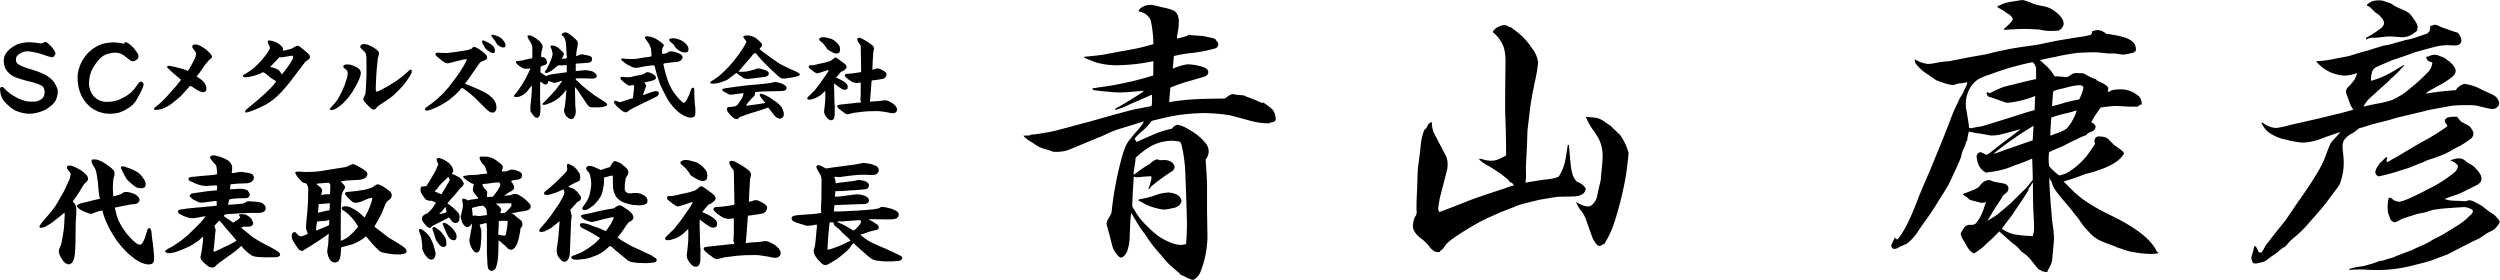 <?xml version="1.0" encoding="UTF-8"?> <svg xmlns="http://www.w3.org/2000/svg" id="greeting_name.svg" width="553.81" height="62" viewBox="0 0 553.81 62"><defs><style> .cls-1 { fill-rule: evenodd; } </style></defs><path id="SCメタルズ株式会社" class="cls-1" d="M1198.15,772.934l-0.3.113-0.28.042-1.12-.155-1.12-.1h-0.73l-0.74.082-0.67.133-0.47.123-0.56.205-0.65.359-0.61.441-0.44.38-0.4.44-0.38.564-0.15.318-0.12.5-0.06.461,0.06,0.718,0.12,0.585,0.17,0.441,0.34,0.574,0.54,0.584,0.6,0.462,0.6,0.317,1.06,0.38,1.5,0.441,1.33,0.307,1.44,0.482,0.62,0.3,0.18,0.123,0.32,0.4,0.16,0.594,0.05,0.38-0.11.605-0.16.379-0.28.38-0.18.143-0.78.421-0.76.123h-1.03l-0.84-.1-0.52-.143-0.72-.257-0.68-.3-1.02-.585-0.67-.461-0.67-.564-0.74-.718-0.1-.082-0.17-.041-0.21.041-0.15.082-0.08.144-0.04.3,0.08,0.677,0.15,0.687,0.17,0.379,0.12,0.277,0.42,0.605,0.55,0.585,0.84,0.758,0.92,0.636,0.82,0.328,0.78,0.236,1.07,0.184,0.73,0.021,0.76-.061,0.99-.206,1.14-.379,0.66-.318,0.88-.625,0.59-.482,0.32-.38,0.27-.4,0.17-.318,0.14-.359,0.11-.421,0.09-.42,0.02-.666-0.04-.36-0.13-.359-0.15-.358-0.38-.708-0.25-.359-0.31-.338-0.55-.482-0.44-.318-0.56-.328-0.68-.338-1.02-.4-1.16-.38-1.07-.317-0.99-.38-0.47-.205-0.62-.359-0.34-.4-0.1-.42v-0.287l0.1-.421,0.12-.215,0.24-.267,0.46-.338,0.63-.3,0.63-.143,0.54-.02,0.91,0.123,1.12,0.235,0.94,0.267,1.22,0.42,0.84,0.236,0.25,0.041,0.21-.061,0.23-.154,0.16-.225,0.11-.2,0.04-.123v-0.185l-0.17-.379-0.27-.441-0.31-.421-0.4-.441-0.42-.379-0.34-.3-0.21-.062h-0.28Zm18.06-.143-0.05.041v0.2l-0.02.041-0.06.061h-0.1l-0.74-.123-1.04-.133-0.91-.02-1.26.153-0.72.164-0.78.3-0.56.266-0.7.421-0.32.236-0.89.748-0.51.6-0.37.5-0.38.564-0.38.78-0.27.676-0.21.688-0.17.738-0.06.584,0.04,1.261,0.19,1.323,0.29,0.984,0.38,0.9,0.5,0.861,0.59,0.759,0.71,0.718,0.82,0.6,1.12,0.543,1.2,0.339,1.25,0.123,1.28-.1,0.96-.205,0.9-.379,0.56-.318,0.72-.441,0.69-.544,0.58-.656,0.46-.769,0.6-1.1,0.56-1.179,0.13-.349,0.09-.421V782.05l-0.09-.2-0.17-.2-0.1-.061-0.22-.041-0.26.082-0.24.215-0.34.482-0.56.759-0.36.4-0.52.543-0.89.646-1.28.7-0.84.338-1.17.267-1.28.061-0.7-.082-0.69-.225-0.65-.359-0.66-.544-0.5-.7-0.28-.626-0.22-.758-0.06-.759,0.04-.821,0.14-.882,0.32-1.045,0.46-.882,0.46-.7,0.44-.605,0.38-.421,0.44-.441,0.51-.379,0.63-.318,0.69-.185,0.88-.174h0.64l0.58,0.092,0.46,0.144,0.68,0.4,1.09,0.841,0.17,0.143,0.27,0.174,0.3,0.1h0.33l0.42-.174,0.4-.308,0.17-.277,0.06-.225v-0.3l-0.18-.42-0.24-.379-0.48-.626-0.46-.533-0.66-.564-0.23-.164-0.33-.174-0.27-.1h-0.15Zm15.16,0.615-0.17.144-0.1.143,0.02,0.175,0.12,0.287,0.64,0.861,0.06,0.215v0.277l-0.06.39-0.11.359-0.21.441-0.28.553-0.79,1.426-0.26.4-0.1.1-0.17-.082-0.19-.082-0.48-.174-0.78-.226-1.13-.3-0.61-.123-0.27-.062-0.53-.092h-0.12l-0.19.061-0.09.093-0.02.123,0.04,0.123,0.49,0.482,0.9,0.82,0.77,0.656,0.64,0.544,0.2,0.164v0.061l-0.06.113-0.08.1-0.5.646-0.55.677-1.87,2.1-0.4.42-0.77.779-0.7.626-0.92.738-0.06.1-0.04.1v0.082l0.06,0.113,0.22,0.061,0.58-.02,0.9-.195,0.69-.287,0.94-.513,0.62-.441,1.58-1.281,0.5-.482,1.84-2.031,0.11-.061,0.1,0.02,0.25,0.123,0.85,0.544,0.46,0.3,0.66,0.287,0.4,0.113,0.4-.041,0.2-.112,0.18-.206,0.08-.215v-0.246l-0.04-.359-0.18-.5-0.2-.358-0.38-.441-0.2-.185-0.38-.3-0.78-.523,0.66-.861,0.36-.5,0.74-1.118,0.72-.861,0.3-.338,0.27-.205,0.23-.216,0.12-.184-0.02-.185-0.16-.318-0.24-.318-0.4-.42-0.54-.462-0.4-.3-0.86-.523-0.48-.184-0.48-.1h-0.36Zm21.91,2.41,0.17,0.133,0.04,0.185-0.09.358-0.41.708-0.66,1-0.88,1.169-0.5.615-0.04-.1-0.13-.236-0.27-.359-0.3-.338-0.25-.144-0.39-.164-0.74-.257-0.34-.082-0.06-.041V778.2l0.31-.277,1.69-1.784,0.62,0.02,2.02-.338h0.21Zm-5.31-3.333-0.13.165-0.02.163,0.06,0.175,0.17,0.359,0.15,0.287,0.1,0.318,0.02,0.184-0.06.195-0.44.759-0.55.749-0.57.717-0.86.944-0.92.9-0.67.544-0.99.655-0.54.339-0.26.144-0.1.1-0.02.154,0.1,0.143,0.15,0.083,0.38,0.02,0.69-.062,1.08-.256,0.62-.184,0.7-.257,0.18-.082,0.32-.164,0.14-.1,0.28,0.062,0.27,0.164,0.27,0.2,0.59,0.482,0.17,0.164,0.84,0.564,0.4,0.215,0.13,0.1,0.04,0.061-0.46.677-0.8.882-1.18,1.148-1.69,1.477-1.54,1.282-0.63.543-0.27.226-0.24.256-0.04.1-0.02.175,0.08,0.1,0.17,0.04,0.3-.061,0.71-.215,0.88-.328,1.16-.513,1.49-.749,1.36-.922,0.78-.657,1.14-1.107,1.22-1.415,0.85-1.046,0.57-.759,2.65-3.486,0.78-.544,0.1-.1,0.06-.133,0.06-.164v-0.277l-0.08-.184-0.18-.256-0.42-.411-1.4-1.158-0.31-.216-0.23-.082-0.23.021-0.21.061-0.4.216-0.38.225-0.27.134-0.5.143-0.9.215-0.26.041-0.3-.02,0.09-.154,0.05-.123v-0.123l-0.03-.092-0.15-.267-0.34-.338-0.28-.257-0.4-.266-0.34-.2-0.57-.205-0.52-.123-0.44-.092Zm16.9,5.353-0.13.041-0.13.164-0.02.277,0.1,0.185,0.49,0.379,0.21,0.215,0.14,0.308,0.02,0.3-0.04.441-0.1.523-0.3.943-0.24.7-0.53,1.261-0.57,1.118-0.48.851-0.53.717-0.52.564-0.42.462-0.16.174-0.05.144v0.123l0.09,0.072,0.2,0.04,0.28-.02,0.22-.041,0.26-.113,0.38-.205,0.75-.5,0.68-.554,1.02-1.107,0.4-.482,0.68-.944,0.26-.441,0.4-.7,0.53-.964,0.27-.6,0.26-.666,0.16-.625v-0.4l-0.12-.42-0.15-.2-0.21-.205-0.46-.3-0.65-.3-0.51-.185-0.22-.062-0.44-.061h-0.44Zm3.77-4.491-0.23.225-0.08.164,0.02,0.195,0.08,0.164,0.61,0.6,0.21,0.205,0.13,0.144,0.19,0.317,0.13,0.821,0.02,3.865-0.07,1.641-0.1,1.887-0.09.759-0.27.584-0.06.144-0.11.276-0.02.123,0.08,0.257,0.15,0.205,0.44,0.533,0.67,0.687,0.51,0.441,0.23,0.123,0.26,0.021,0.2-.021,0.17-.1,0.29-.339,0.2-.246,1.46-.984,0.63-.4,1.08-.779,0.88-.8,1.04-1.046,0.58-.636,0.64-.82,0.59-.9,0.3-.483,0.29-.564,0.06-.163V779.22l-0.04-.164-0.08-.133-0.19-.021-0.15.062-0.27.236-0.61.564-0.96.8-1.28.922-1.6,1.016-1.79.963-0.7.308-0.18-.041-0.12-.123V782.5l0.06-1.334,0.1-1.845,0.24-2.471,0.04-.318,0.06-.318,0.12-.482,0.11-.3-0.03-.266-0.1-.256-0.25-.288-0.35-.3-0.6-.379-0.73-.38-0.46-.184-0.49-.134h-0.6Zm26.77-.882-0.06.1-0.02.206,0.02,0.133,0.21,0.42,0.25,0.39,0.15,0.379,0.32,0.318,0.33,0.3,0.59,0.358,0.28,0.1,0.26,0.061h0.16l0.14-.081,0.08-.113,0.06-.226-0.02-.3-0.12-.4-0.2-.328-0.3-.318-0.38-.3-1.26-.625-0.32-.133h-0.1Zm2.09-1.261-0.1.082-0.02.1,0.14,0.236,0.82,1.108,0.18,0.359,0.1,0.163,0.09,0.113,0.69,0.462,0.32,0.123,0.29,0.041,0.27-.041,0.19-.216,0.05-.1,0.02-.144-0.04-.2-0.07-.225-0.12-.236-0.11-.184-0.36-.441-0.27-.257-0.27-.184-0.34-.185-0.42-.174-0.42-.144-0.34-.082h-0.18Zm-4.06,2.645-0.09.041-0.12.123-0.12.123-0.1.093-0.36.164-0.5.143-0.54.113-2.12.328-1.85.236-1.3-.021-0.58-.04-0.28-.021-0.25.061-0.09.041-0.1.082-0.06.165,0.08,0.215,0.36,0.379,0.48,0.4,0.76,0.605,0.44,0.257,0.24,0.081,0.32,0.083,0.24-.021,2.39-.605,0.98-.236,0.4-.061h0.13l0.13,0.041-0.02.194-0.18.349-0.37.718-0.88,1.425-0.97,1.385-1.51,2-0.56.646-0.8.882-1.24,1.159-1.18.963-1.31.944-0.18.2-0.08.164,0.06,0.194,0.14,0.1,0.24,0.041,0.31-.041,0.74-.236,0.9-.369,0.82-.4,1.22-.7,0.88-.585,0.98-.8,0.4-.339,0.74-.738,0.46-.5,0.31-.379,0.47,0.3,0.63,0.441,0.72,0.563,1.1,0.954,0.93,0.943,1.6,1.59,0.36,0.3,0.37,0.277,0.33,0.123,0.44,0.02,0.26-.1,0.2-.195,0.18-.328,0.06-.257v-0.379l-0.06-.5-0.08-.3-0.26-.522-0.4-.544-0.38-.359-0.42-.359-0.56-.379-0.68-.38-1.05-.5-1.2-.523-0.7-.3-1.16-.482,0.54-.708,2.19-3.127,0.23-.339,0.23-.338,0.25-.256,0.34-.185,0.55-.2,0.25-.133,0.17-.144,0.12-.236,0.02-.225-0.08-.256-0.17-.247-0.23-.236-0.59-.5-0.59-.421-0.61-.379-0.42-.184-0.14-.041Zm19.96-3.127-0.21.1-0.17.144-0.1.123,0.04,0.154,0.16,0.123,0.2,0.123,0.16,0.236,0.15,0.276,0.23,0.749,0.09,1.056,0.06,1.282,0.08,1.107-0.02.123-0.06.072-0.25.062-0.84.061,0.23-.318,0.1-.225,0.11-.256,0.1-.278-0.02-.143-0.17-.256-0.88-.81-0.19-.154-0.36-.246-0.48-.216-0.42-.061-0.25.02-0.19.041-0.04.1,0.04,0.154,0.08,0.2,0.18,0.441,0.12,0.481,0.06,0.339-0.02.338-0.06.246-0.1.4-0.12.3-0.44,1.046-0.28.553-0.22.441-0.31.482-0.11.144-0.06.1V779.5l0.1,0.1,0.28,0.042,0.25-.062,0.42-.215,0.42-.246,0.47-.339,0.68-.584,0.11-.113,0.25-.123h0.76l1.11-.1,0.02,1.62-0.84.1-1.35.185-1.08.153-0.34.062-0.52.123-0.2.082-0.08.1-0.1.093-0.11-.061-0.17-.134-0.16-.123-0.23-.1-0.51-.36-0.08-.061h-0.05l-0.04-.062,0.02-.379,0.02-.523,0.03-.3,0.12-.1,0.21-.112,0.82-.287,0.17-.154,0.06-.144,0.02-.185-0.02-.194-0.08-.267-0.15-.339-0.23-.215-0.31-.123-0.49-.082-0.02-.461,0.02-.257,0.07-.4,0.04-.246,0.1-.318,0.09-.3,0.02-.328-0.11-.379-0.23-.38-0.33-.42-0.82-.615-0.48-.308-0.42-.236-0.48-.123h-0.3l-0.15.082-0.03.2,0.12,0.287,0.12,0.3,0.14,0.225,0.42,0.677,0.22,0.543,0.04,0.421v2.327l-0.32.072-0.42.061-0.64.144-0.62.174-0.82.123-0.56.042-0.19.041-0.06.061v0.1l0.04,0.174,0.12,0.2,0.47,0.462,0.73,0.461,0.53,0.215h0.78l0.48-.082,0.02,0.185-0.28.543-0.1.236-0.66,1.323-0.64,1.087-0.38.615-0.74,1.026-0.39.522-0.15.175-0.11.123-0.12.164-0.04.153,0.06,0.124,0.21,0.082h0.5l0.55-.144,0.59-.277,0.5-.338,0.42-.39,0.3-.379,0.3-.4,0.36-.441,0.12-.1,0.06-.031-0.02,1.056-0.04.738-0.06.749-0.2,1.938v0.307l-0.02.3,0.02,0.543,0.3,0.462,0.48,0.635,0.31,0.267,0.27,0.092h0.28l0.29-.256,0.17-.421,0.08-.584,0.06-.882-0.1-1.917v-1.59l0.02-1.364,0.02-1.015,0.28,0.154,0.52,0.42,0.38,0.083,0.31-.062,0.17-.215,0.13-.462,0.06-.02h0.14l0.54,0.235,0.52,0.144h0.3l0.52-.144,0.4-.133,0.46-.164,0.06,0.062v0.1l-1.42,1.9-0.54.585-0.56.625-1.24,1.261-0.5.5-0.04.092v0.1l0.1,0.082,0.34,0.02,0.33-.061,1.15-.421,0.8-.42,0.91-.646,0.61-.574,0.42-.421,0.16-.205,0.34-.5,0.11,0.02,0.02,0.062-0.02.143v0.1l-0.02.092-0.07.964v0.185l-0.23,2.1-0.17.605-0.02.174,0.11,0.5,0.14,0.421,0.21,0.379,0.28,0.226,0.37,0.3,0.36,0.123,0.19,0.021,0.25-.082,0.2-.123,0.28-.462,0.16-.338,0.06-.544-0.02-.656-0.06-.543-0.02-.256-0.08-3.969,0.08-.061,0.08,0.061,0.66,0.9,0.2,0.318,0.34,0.5,0.62,0.9,0.76,1.159,0.46,0.441,0.27,0.1,0.3,0.041h1.64l0.56-.061,0.3-.062,0.58-.164,0.18-.112,0.08-.123,0.02-.124-0.04-.143-0.06-.093-0.52-.369-0.48-.338-0.98-.615-0.8-.523-0.21-.164-0.99-.738-1.53-1.262-0.52-.5-0.32-.3-0.18-.185-0.2-.123-0.18-.359,0.42-.062h0.8l0.35-.02,2.2,0.082,0.48-.082,0.22-.093,0.16-.123,0.09-.163v-0.216l-0.09-.205-0.14-.174-0.19-.185-0.23-.185-0.34-.194-1.32-.267-1.47.123-0.36.041-0.52.062v-1.579l0.14-.1,1.24-.061,0.55-.062,0.92-.062,0.32-.1,0.25-.174,0.17-.267v-0.318l-0.02-.277-0.13-.164-0.21-.123-0.29-.133-1.14-.246-0.23-.041h-0.31l-0.26.041-0.16.061-0.54.226-0.18.041-0.04-.082,0.08-.779,0.08-.523,0.12-.585,0.1-.677-0.04-.522-0.24-.36-0.26-.266-0.51-.441-0.51-.4-0.37-.3-0.53-.267-0.21-.051h-0.08Zm18.25,8.818-0.21.123-0.4.236-0.32.123-1.02.185-0.22.02-1.23.318-0.25.021-0.55.02-1.12-.1-0.18.021-0.13.082-0.07.174,0.05,0.185,0.17,0.225,0.34,0.318,0.46,0.38,0.69,0.481,0.19,0.083h0.21l0.31-.062,0.45-.082,0.12,0.082,0.06,0.215-0.02.462-0.06.625-0.08.6-0.09.964-0.46.1-2.22.718-0.18.041-0.36-.061-0.34-.174-0.22-.062h-0.16l-0.18.062-0.08.153v0.144l0.06,0.164,0.16,0.236,0.26,0.308,0.6,0.574,0.52,0.42,0.44,0.308,0.27,0.133,0.29,0.062,0.28-.062,0.21-.133,0.25-.246,0.27-.165,0.82-.44,0.82-.4,1.34-.677,0.57-.256,0.82-.411,0.69-.338,0.59-.277,0.36-.225,0.18-.216,0.12-.225v-0.277l-0.09-.185-0.25-.133-0.26-.041-0.27.02-0.33.062-0.53.174-0.61.226-0.84.318-0.25.082-0.04-.041v-0.1l0.04-.174,0.28-.769,0.12-.256,0.12-.38,0.07-.164,0.02-.195-0.05-.164-0.08-.185-0.29-.358,0.65-.154,0.65-.123,0.63-.185,0.38-.153,0.23-.206,0.08-.215-0.06-.246-0.19-.277-0.35-.267-0.64-.318-0.41-.123-0.32-.02Zm5.44-7.537-0.24.123-0.08.144,0.06,0.257,0.24,0.246,0.69,0.574,0.25,0.441,0.17,0.205,0.34,0.338,0.46,0.359,0.5,0.246,0.48,0.133,0.46,0.021,0.36-.133,0.2-.185,0.08-.277-0.02-.266-0.04-.216-0.18-.4-0.34-.441-0.58-.482-0.46-.276-0.55-.226-0.48-.143-0.57-.093h-0.42Zm-5.53-.471-0.14.113-0.02.164,0.08,0.236,0.23,0.307,0.17,0.236,0.19,0.246,0.27,0.441,0.23,0.492,0.17,0.5,0.11,1.24v0.226l-0.03.215-0.48.123-1.05.123-1.75.3-0.81.042h-1.01l-0.33-.021-0.8-.082h-0.26l-0.14.061-0.04.124,0.04,0.123,0.08,0.113,0.78,0.646,0.42,0.256,0.29,0.164,0.84,0.4,0.36,0.123,0.19,0.041h0.39l0.42-.041,0.98-.205,1.74-.257,0.57-.061,0.16,0.041,0.11,0.082,0.23,0.882,0.34,1.24,0.46,1.364,0.24,0.718,0.66,1.364,0.86,1.661,0.4,0.625,0.34,0.462,0.44,0.6,0.54,0.605,0.8,0.738,0.65,0.441,0.52,0.338,0.72,0.287,0.34,0.1,0.5,0.072,0.38-.051,0.34-.144,0.18-.246,0.09-.318,0.02-.42V787.5l-0.11-.943-0.06-.759-0.06-1.62v-0.441l-0.02-.543-0.04-.165-0.09-.081-0.17-.052-0.16.052-0.11.1-0.11.184-0.08.216-0.28.789-0.08.195-0.4.862-0.26.5-0.16.164-0.14.174-0.2.123-0.26-.1-0.24-.215-0.54-.5-0.69-.8-0.68-.923-0.46-.8-0.36-.727-0.31-.78-0.21-.605-0.28-.922-0.3-1.139-0.22-1.005,0.02-.133,0.12-.082,1.77-.246,1.01-.092,0.44-.062,0.36-.164,0.27-.236,0.15-.184,0.11-.257-0.02-.266-0.14-.257-0.26-.246-0.32-.2-0.5-.184-0.68-.2-0.52-.082-0.27-.02-0.2.04-0.24.144-0.36.215-0.26.1-0.78.082,0.02-1.066,0.08-.236,0.08-.144,0.12-.164,0.08-.236v-0.123l-0.08-.154-0.44-.389-0.78-.554-0.56-.328-0.53-.236-0.42-.123-0.67-.133-0.29-.021Zm28.42,10.151-0.56.123-0.7.123-2.33.236-2.52.226-2.61.338-0.6.082-1.44.215-0.4.082-0.18.083-0.12.081,0.02,0.175,0.1,0.164,0.44,0.277,0.67,0.348,0.27,0.134,0.28,0.082,0.33-.021,1.81-.236,0.81-.082-0.14.616-0.17.42-0.21.328-0.31.482-0.46.636-0.21.225-0.26.154-0.79.164-0.74.041-0.23.082-0.13.154-0.04.226,0.06,0.4,0.13,0.2,0.21,0.286,0.48,0.554,0.59,0.523,0.27,0.164,0.32,0.082h0.25l0.17-.082,0.19-.2,0.1-.133,1.26-.462,1.2-.42,2.16-.646,1.01-.359,0.59-.225,0.13-.072,1.04,1.343,0.26,0.339,0.4,0.42,0.34,0.235,0.39,0.144,0.29,0.021,0.32-.123,0.25-.216,0.17-.307,0.02-.318-0.02-.38-0.17-.543-0.27-.6-0.25-.328-0.15-.174-0.7-.626-1.7-1.158-0.35-.185-0.55-.277-0.38-.143-0.31-.1-0.27-.051-0.21.092-0.02.123,0.06,0.226,0.17,0.3,0.21,0.277,0.44,0.564,0.25,0.277,0.08,0.143-0.04.062-1.22.215-2.43.328-0.54.042,0.1-.185,0.3-.441,0.42-.482,0.26-.3,0.51-.5,0.25-.266,0.15-.339,0.04-.482,1.49-.133,0.4-.021,3.86-.081,0.61-.062,0.32-.123,0.19-.216,0.1-.266-0.08-.277-0.19-.256-0.32-.206-0.48-.256-0.44-.143-0.78-.185-0.14-.031Zm-6.64-10.274-0.15.174,0.04,0.2,0.2,0.277,0.34,0.441,0.1,0.2-0.02.123-0.24.461-0.38.677-0.18.277-0.9,1.323-0.43.564-0.82,1.066-0.98,1.1-0.86.882-1.03.944-0.84.656-1.05.666-0.25.215-0.04.165,0.1,0.123,0.25,0.041h0.59l0.57-.062,0.71-.164,0.75-.277,0.64-.246,0.36-.215,1.38-1.046,0.44-.318,0.15,0.062,0.48,0.379,0.44,0.3,0.32,0.226,0.2,0.154,0.24,0.082,0.36,0.082,0.58-.021,0.88-.082,1.2-.153,0.84-.1,0.67-.082,0.38-.123,0.34-.236,0.1-.205,0.02-.3-0.16-.257-0.22-.164-0.29-.164-0.44-.154-0.69-.184-0.36-.062-0.25-.02-0.32.061-0.2.1-0.34.1-1.26.339-0.5.082-0.49.041-0.97.02-0.2-.061,0.18-.246,2.54-2.943,0.46-.605,0.2-.175,0.29-.123,0.17,0.1,0.63,0.738,1.15,1.262,1.51,1.486,1.16,1.077,0.54,0.5,0.28,0.226,0.4,0.2,0.31,0.062h0.44l1.41-.216,0.99-.185,0.56-.163,0.28-.195,0.08-.164-0.1-.175-0.46-.308-0.38-.194-0.57-.246-0.8-.359-0.44-.216-0.82-.379-1.03-.564-1.09-.738-0.38-.267-1.32-.964-0.28-.195-0.77-.584-0.4-.339-0.1-.2,0.42-.4,0.12-.236v-0.226l-0.08-.236-0.15-.205-0.42-.42-0.63-.533-0.46-.288-0.66-.235-0.62-.123-0.64.02Zm20.05,4.87-0.22.175-0.42.358-0.24.144-0.64.205-0.36.113-1.07.246-0.17.02-1.24.3-0.63.082H1368l-0.22.061-0.1.175,0.02,0.246,0.16,0.2,0.48,0.389,0.5,0.38,0.46,0.277,0.15,0.061h0.17l0.35-.082,0.57-.184,0.55-.175,0.73-.246,0.21-.051,0.06,0.072-0.12.287-0.44.7-0.55.779-0.84,1.21-0.69.882-0.51.656-1.32,1.282-0.16.164-0.12.175,0.03,0.205,0.17,0.123,0.32,0.041,0.44-.062,0.46-.144,0.46-.163,0.48-.236,0.44-.277,0.32-.246,0.88-.821,0.02,0.9-0.02,1.241-0.15,1.486-0.1.841,0.02,0.359,0.1,0.338,0.32,0.564,0.34,0.4,0.33,0.257,0.29,0.1,0.28,0.021,0.32-.164,0.18-.257,0.1-.338,0.06-.482,0.02-1.805-0.06-.523-0.1-4.245,0.06-.3v-0.041l0.34,0.3,0.63,0.462,0.8,0.522,0.29,0.1,0.28,0.02,0.29-.04,0.21-.144,0.11-.225,0.02-.318-0.07-.3-0.17-.266-0.25-.257-0.21-.144-0.33-.235-0.15-.082-0.33-.175-0.14-.082-0.2-.081-0.4-.206-0.34-.092,0.44-.564,0.68-.779,0.4-.164,0.29-.185,0.27-.236,0.23-.318,0.02-.205-0.04-.174-0.08-.184-0.36-.339-0.23-.185-0.3-.215-0.52-.379-0.48-.349-0.24-.154-0.2-.061Zm5.21-4.409-0.16.175-0.02.246,0.1,0.256,0.26,0.461,0.22,0.267,0.15,0.215,0.05,0.226,0.1,5.609-0.08.082-0.12.071-1.86.267-0.52.041-0.64.041-0.23.072-0.14.123-0.02.185,0.08,0.194,0.27,0.308,0.36,0.3,0.72,0.5,0.28,0.153,0.7,0.185h0.36l0.4-.061,0.27-.041,0.07,0.082v2.2l-0.02.759-0.03.359-0.02.349v0.174l0.17,0.523h-0.48l-1.52.164-2.35.256-0.63.082-0.23.082-0.1.175,0.04,0.205,0.18,0.256,0.64,0.523,0.94,0.7,0.27,0.123,0.32,0.021,0.4-.1,0.58-.133,0.3-.082,2.2-.267,1.33-.092,1.93-.021,0.61,0.062,1.18,0.174,0.44,0.082,0.44,0.1,0.63,0.062,0.42-.1,0.31-.3,0.13-.39-0.11-.441-0.29-.441-0.51-.471-0.5-.308-0.65-.318-0.47-.123-0.3.02-0.52.082-0.74.083-0.7.04-0.82.062-0.31.072-0.07-.021-0.04-.071,0.02-.144,0.02-.226,0.15-1.835,0.15-2.072,0.04-.235,0.02-.1,0.04-.041,0.26-.02,1.14-.154,0.9-.144,0.39-.123,0.29-.236,0.15-.266,0.09-.277,0.02-.277-0.18-.266-0.28-.257-0.54-.317-0.48-.226-0.33-.1-0.33.021-0.55.164-0.47.1,0.03-.307,0.02-.636,0.06-1.261,0.07-.984,0.04-.626,0.04-.339,0.1-.256,0.02-.338-0.1-.349-0.25-.3-0.55-.42-0.84-.544-0.79-.441-0.4-.2-0.34-.082Zm-7.85-.164-0.36.082-0.27.144-0.15.215,0.07,0.225,0.82,0.719,0.69,0.881,0.1,0.215,0.11,0.144,0.29,0.226,0.96,0.553,0.42,0.165,0.36,0.061,0.44-.061,0.24-.185,0.12-.339,0.04-.42-0.04-.338-0.08-.277-0.19-.308-0.31-.379-0.28-.256-0.54-.421-0.4-.226-0.64-.194-0.85-.2Z" transform="translate(-1188.53 -763.469)"></path><path id="青山_康彦" data-name="青山 康彦" class="cls-1" d="M1442.1,808.633a11.9,11.9,0,0,0,2.67.967,7.081,7.081,0,0,0,1.81.29,13,13,0,0,0,1.61-.29,2.81,2.81,0,0,0,1.45-.58,1.532,1.532,0,0,0,.61-1.128,1.716,1.716,0,0,0-.26-0.613,1.834,1.834,0,0,0-.87-0.741,4.521,4.521,0,0,0-1.71-.418,9.493,9.493,0,0,0-3.06.644,20.2,20.2,0,0,1-3.54.87l-0.07.29a8.245,8.245,0,0,1,1.36.709h0Zm7.38-38.317a12.111,12.111,0,0,0,.19-1.966c0-1.418-.46-2.3-1.39-2.643-0.27-.107-0.75-0.258-1.41-0.451l-1.42-.29a10.154,10.154,0,0,0-1.94-.419,3.828,3.828,0,0,0-2.25.677,1.508,1.508,0,0,0-.52.773,3.359,3.359,0,0,1,2.68,1.9,26.04,26.04,0,0,1,.61,5.349c-1.44.408-2.55,0.7-3.32,0.87q-0.81.193-4.32,0.806c-2.02.387-3.14,0.6-3.38,0.645q-1.455.225-4.32,0.483v0.161a26.456,26.456,0,0,0,2.68,1.1,16.688,16.688,0,0,0,4.8.612,42.753,42.753,0,0,0,7.86-.9q0,1.419-.03,3.158a62.972,62.972,0,0,1-6.74,1.74l-1.54.322-0.75.129c-1.18.194-1.88,0.3-2.09,0.323-0.47.064-1.27,0.182-2.38,0.354l0.16,0.355q1.41,0.225,3.09.354c1.25,0.129,2.15.193,2.71,0.193,1.05,0,2.83-.128,5.35-0.386v0.193c-1.98,1.333-4.07,2.61-6.29,3.835l0.13,0.226a20.863,20.863,0,0,0,2.42-.87,18.3,18.3,0,0,1,1.9-.871c0.54-.236,1.78-0.784,3.74-1.643q0.03,0.709.03,1.1a12.173,12.173,0,0,1-.1,1.418c-0.88.193-1.98,0.408-3.32,0.644q-1.92.387-10.28,2.772l-3.61.966c-2.7.731-4.23,1.128-4.57,1.193-0.52.128-1.28,0.269-2.29,0.419a25.232,25.232,0,0,1-2.67.354l-0.2.161-1.48.065a5.09,5.09,0,0,0,1.1.967l0.09,0.1,0.94,0.548q0.99,0.677,1.35.87a13.081,13.081,0,0,0,2.03.677l0.9,0.322a2.419,2.419,0,0,0,.84.1q0.39,0,.84-0.032a7.653,7.653,0,0,0,1.59-.291c0.4-.128,1.28-0.483,2.63-1.063,1.05-.429,2.83-1.16,5.32-2.191a29.622,29.622,0,0,1,3.35-1.418q3.675-1.1,5.74-1.773a6.954,6.954,0,0,1-.58.967,17.355,17.355,0,0,1-1.42,1.676c-0.24.28-.59,0.72-1.07,1.321a6.717,6.717,0,0,0-.99,1.547,25.612,25.612,0,0,0-1,3.094,76.182,76.182,0,0,0-2.13,11.7c-0.24.451-.42,0.8-0.55,1.031a2.077,2.077,0,0,0-.22.355,2.441,2.441,0,0,0-.33,1q0,0.1.81,3.061l0.51,2a4.671,4.671,0,0,0,1.17,1.933,1.251,1.251,0,0,0,.67.516,1.291,1.291,0,0,0,.78-0.419,3.411,3.411,0,0,0,.83-1.676,9.1,9.1,0,0,0,.36-2.256c0.08-2.707.19-4.565,0.32-5.575,0.62,1.031,1.24,2.041,1.84,3.029q0.345,0.548,1.32,1.837a29.659,29.659,0,0,0,2.74,3.674c0.43,0.472.84,0.945,1.22,1.418a20.717,20.717,0,0,0,1.52,1.643q0.54,0.483,2.16,1.869v0.13a11.307,11.307,0,0,0,1.09.515,7.718,7.718,0,0,0,1.74.741,1.265,1.265,0,0,0,.65-0.322,3.241,3.241,0,0,0,1-1.257,22.017,22.017,0,0,0,1.61-9.281l-0.07-4.351v-5.8c0-.88-0.11-2.76-0.32-5.639a3.084,3.084,0,0,0,.68-1.643,2.929,2.929,0,0,0-.52-1.8,11.674,11.674,0,0,0-3.71-3.126,7.682,7.682,0,0,0-2.64-1.16,1.871,1.871,0,0,0-1.25.87,25.882,25.882,0,0,0-3.23.934c-0.28.108-.95,0.4-2.03,0.87q-1.545.677-2.58,1.16l-0.45-.741a12.105,12.105,0,0,1,1.61-1.611,12.72,12.72,0,0,0,2.16-2.321q3.9-1,5.9-1.289a45.734,45.734,0,0,1,5.93-.451,40.088,40.088,0,0,1,5.48.484c0.45,0.108,1.86.483,4.22,1.128a15.965,15.965,0,0,0,3.71.644h0.93l0.23-.225a1.063,1.063,0,0,0,1.03-.387,1.3,1.3,0,0,0,.06-0.387,2.875,2.875,0,0,0-.16-0.934,2.927,2.927,0,0,0-.51-1.064,12.335,12.335,0,0,0-1.45-1.16c-0.09-.065-0.27-0.2-0.55-0.419l-0.45.065a28.512,28.512,0,0,0-3.32-1.354,4.124,4.124,0,0,0-.49-0.258,9.893,9.893,0,0,0-1.67-.161,3.862,3.862,0,0,0-1-.161,2.406,2.406,0,0,0-1.1.58c-0.08.065-.29,0.193-0.61,0.387q-5.385.064-7.02,0.193a44.477,44.477,0,0,0-5.26.612c0.07-1.116.15-2.191,0.26-3.222a34.055,34.055,0,0,1,4.55-1.547c1.93-.58,2.94-0.881,3.02-0.9a1.118,1.118,0,0,0,.84-1,1.039,1.039,0,0,0-.55-0.805,2.62,2.62,0,0,0-.54-0.29,11.8,11.8,0,0,0-3.61-.612,13.352,13.352,0,0,0-3.19.966c0.06-.644.15-1.579,0.25-2.8a27.38,27.38,0,0,1,3.32-.612,32.7,32.7,0,0,0,5.9-1.1,0.991,0.991,0,0,0,.61-0.967,0.88,0.88,0,0,0-.35-0.645l-0.32-.483-0.23-.065-0.29-.128-0.71-.13-1.54-.322c-1.34-.085-2.24-0.15-2.71-0.193l-0.39-.1-0.32.258a18.717,18.717,0,0,1-2.29.612,12.682,12.682,0,0,1,.23-1.675h0Zm-10.03,36.093c0.09-1.374.17-2.653,0.23-3.835a1.943,1.943,0,0,0,.64.161c0.15,0,.36-0.01.62-0.032q0.99-.127,2.61-0.193a2.906,2.906,0,0,1,.06.451,11.351,11.351,0,0,1-.68,2.32l0.23,0.033,0.35-.516a47.391,47.391,0,0,1,4.48-3.287,1.391,1.391,0,0,0,.75-1.063,1.656,1.656,0,0,0-.68-1.064,2.8,2.8,0,0,0-1.77-.451q-0.3,0-.87.032a1.485,1.485,0,0,0-.58-0.193,2.89,2.89,0,0,0-1.55,1,19.144,19.144,0,0,0-2.84,1.869,8.225,8.225,0,0,1-.77.548,2.121,2.121,0,0,1-.03-0.258,6.227,6.227,0,0,1,.09-0.87,20.476,20.476,0,0,0,.36-2.643,19.236,19.236,0,0,1,2.71-2.159,10.064,10.064,0,0,1,5.28-1.611,8.749,8.749,0,0,1,1.84.225,2.958,2.958,0,0,1,.42,1.031,33.017,33.017,0,0,1,.77,6.253c0.24,6.3.35,9.947,0.35,10.957,0,1.117-.06,2.589-0.19,4.414a5.2,5.2,0,0,1-1.19.194,6.084,6.084,0,0,1-2.39-.58,13.178,13.178,0,0,1-2.56-1.37,24.073,24.073,0,0,1-2.66-2.369,14.917,14.917,0,0,1-2.25-2.739l-0.87-1.45q0.03-1.546.09-2.8h0Zm82.36-37.382a3.526,3.526,0,0,0-2.54,1.353v0.258a7.529,7.529,0,0,1,2.38,3.319,11.11,11.11,0,0,1,.39,3.126l-0.03,2.288-0.04,3.835q-0.03,4.35,0,5.479,0.195,4.415.2,9.216a13.383,13.383,0,0,1-2.19,1.032,4.381,4.381,0,0,1-1.16.129,5.33,5.33,0,0,1-1.71-.258,3.088,3.088,0,0,0-.68-0.161,2.022,2.022,0,0,0-.32.032,8.028,8.028,0,0,0,2.13,1.547,27.986,27.986,0,0,1,4.35,3.029l0.51,0.645h0.32l0.49,0.644c-0.37.086-.83,0.226-1.39,0.419l-0.71.258-1.09.354q-4.455,1.483-5.26,1.773c-0.96.344-1.64,0.6-2.03,0.773q-3.09,1.226-6.02,2.321a1.282,1.282,0,0,1-.29-0.709c0-.236.12-1.01,0.35-2.32l1.61-6.285a5.046,5.046,0,0,0,.13-1.257,4.373,4.373,0,0,0-.51-2.127q-2.52-4.768-2.68-5.188a6.152,6.152,0,0,1-.29-2.03,1.207,1.207,0,0,0-.61.29,2.233,2.233,0,0,0-.58,1.031,1.673,1.673,0,0,0-.55.548,12.813,12.813,0,0,0-.77,3.609c-0.05.516-.16,1.494-0.36,2.933q-0.255,1.966-.27,2.352t-0.15,4.351q-0.12,2.45-.12,3.158v0.9q0.03,0.58.03,0.645a1.66,1.66,0,0,1-.26,1.031,1.5,1.5,0,0,0-.32.677,10.587,10.587,0,0,0-.26,1.418,2.586,2.586,0,0,0,.26,1.1,4.627,4.627,0,0,0,1.38,1.579,10.475,10.475,0,0,1,1.81,1.676,4.249,4.249,0,0,0,1.45,1.386,2.449,2.449,0,0,0,.71.1c0.08,0,.22-0.011.42-0.032v-0.194a2.68,2.68,0,0,0,.67-0.547l0.49-.677c0.38-.752,2.6-2.31,6.64-4.673a34.236,34.236,0,0,1,3.7-1.837l1.68-.773,3.22-1.257a15.468,15.468,0,0,1,1.45-.548c0.3-.086,1.66-0.43,4.09-1.031q3.51-.612,4.26-0.677c2.38-.043,3.63-0.075,3.73-0.1a3.231,3.231,0,0,0,1.62-.483,1.605,1.605,0,0,0,.71-1.193v-0.064a3.466,3.466,0,0,0-1.94-1.482,4.524,4.524,0,0,1-.84-1.257,8.341,8.341,0,0,1-.45-1.934c-0.13-.816-0.24-1.966-0.35-3.448-0.02-.236-0.07-0.741-0.13-1.515l-0.26-.032c-0.08.559-.14,0.914-0.16,1.063-0.17,1.161-.29,1.87-0.35,2.127a10.52,10.52,0,0,1-1.42,3.739q-0.39.516-3.48,0.806c-0.28.043-1.09,0.172-2.42,0.386a11.808,11.808,0,0,0-1.55.29c0.09-.73.13-1.192,0.13-1.386l-0.03-2.159,0.26-5.059q0.03-1.032.09-2.933c0.13-1.138.32-2.7,0.55-4.673,0.17-1.461.51-3.384,1-5.768a36.415,36.415,0,0,0,.81-4.673,6.183,6.183,0,0,0-1.39-3.191,14.663,14.663,0,0,0-2.83-3.222c-0.69-.559-1.34-1.042-1.94-1.45h-0.26a1.615,1.615,0,0,0-1.03-.419h0Zm19.34,22.848a16.9,16.9,0,0,1,1.58,2.417,8.278,8.278,0,0,1,.8,4.093c0,0.644-.1,1.955-0.32,3.932l-0.06.967-0.55,2.32-0.29,1.418a3.233,3.233,0,0,1-.81,1.514,1.554,1.554,0,0,1-1.29.677,5.312,5.312,0,0,1-2.54-1.064,5.7,5.7,0,0,0,1.16,2.063,7.692,7.692,0,0,1,.9,1.515c0.04,0.129.52,1.461,1.42,4a5.259,5.259,0,0,0,1.03,1.8,0.875,0.875,0,0,0,.68.419,1.539,1.539,0,0,0,.8-0.386l0.29-.033,0.13-.257a22.513,22.513,0,0,0,2-4.319,75.465,75.465,0,0,0,2.42-9.442,62.181,62.181,0,0,0,.8-6.22l-0.06-.128a12.124,12.124,0,0,0-1.81-3.771c-0.17-.172-0.85-0.827-2.03-1.966-0.13-.107-0.47-0.344-1.03-0.709l-0.35-.258a5.691,5.691,0,0,0-1.65-.838,21.893,21.893,0,0,0-2.54-.258,16.825,16.825,0,0,0,1.32,2.514h0Zm104.52-23.138c0-.859-0.6-1.741-1.78-2.643a5.839,5.839,0,0,0-2.38-1.192,21.478,21.478,0,0,1-2.52-.581,11.281,11.281,0,0,0-2.35-.837,3.732,3.732,0,0,0-.45.032q-1.35.225-2.25,0.354a9.511,9.511,0,0,0-2.91,1V765.1a14.557,14.557,0,0,1,2.29,1.418,2.317,2.317,0,0,1,1.1,1.128c0,0.365-.66,1.107-1.97,2.224l0.1,0.225q2.97-.225,4.83-0.225l1.42,0.064c0.97,0.043,1.51.075,1.61,0.1a11.2,11.2,0,0,0,2.23.29q0.675,0,1.8-.065a1.739,1.739,0,0,0,1.23-1.514h0Zm7.63,1.385a4.367,4.367,0,0,0-1.32.29v0.193a0.82,0.82,0,0,1-.32.581,18.2,18.2,0,0,1-2.48.483c-0.19.022-.93,0.14-2.19,0.355q-2.385.387-3.06,0.515l-3.74.774c-0.28.064-1.52,0.247-3.71,0.548a76.114,76.114,0,0,0-8.02,1.643l-4.03.709-4.06.806a24.335,24.335,0,0,0-3.19.419,7.77,7.77,0,0,1-1.61.193,6.7,6.7,0,0,1-2.84-1.031,2.034,2.034,0,0,0,.13.87,9.245,9.245,0,0,0,2.67,2.449c0.24,0.151.41,0.269,0.52,0.355,0.75,0.537,1.25.87,1.48,1a14.41,14.41,0,0,0,1.55.548,8.079,8.079,0,0,0,2.03.483,1.263,1.263,0,0,0,.64-0.161,3.954,3.954,0,0,1,1.2-.226,7.24,7.24,0,0,0,1.38-.257,2.18,2.18,0,0,1-.19.773q-0.39.774-.81,1.74l-0.64,1-0.49,1.1c-0.55,1.117-1.01,2.127-1.35,3.029q-1.38,3.707-3.58,8.991l-1.16,2.836c-1.41,3.223-2.37,5.49-2.86,6.8q-2.385,6.284-4.35,8.54h-0.29l-0.04-.193-0.19-.033-0.06-.161c-0.07.129-.26,0.506-0.58,1.128a1.607,1.607,0,0,0-.23.645,0.669,0.669,0,0,0,.77.741,2.6,2.6,0,0,0,1.03-.419q1.515-.677,1.65-0.741a10.973,10.973,0,0,0,2.64-3c0.52-.774,1.14-1.654,1.87-2.643q1.32-1.869,2.58-3.964,2-3.124,2.38-3.963,2.295-4.866,2.58-5.8a4.654,4.654,0,0,1,.36-1.321,8.948,8.948,0,0,0,.77-2.063h0.16a9.618,9.618,0,0,1,.39-2.063,23.661,23.661,0,0,0,2.54.451c1.53,0.28,2.34.42,2.45,0.42a9.027,9.027,0,0,0,2-.226c0.67-.15,2.16-0.548,4.48-1.192q-1.515,1.191-3.64,2.771-1.71,1.321-3.55,2.772l-0.38.161a4.194,4.194,0,0,1-.65-0.323,1.909,1.909,0,0,0-.64-0.257,0.856,0.856,0,0,0-.63.274,0.914,0.914,0,0,0-.28.66,6.3,6.3,0,0,0,.49,1.966,3.765,3.765,0,0,0,1.58,1.611q0.675-.1,1.38-0.193a18.083,18.083,0,0,0,4.61-1.257l0.55-.225a30.684,30.684,0,0,0,3.7-1.451c0.03,0.409.06,1.3,0.1,2.675q0.03,0.483.03,2.063c-0.81,1.031-1.33,1.654-1.54,1.869l-2.87,2.836a11.109,11.109,0,0,1-.97.9l-2.16,1.837a17.993,17.993,0,0,1-2.54,1.611l0.48-.709c0.58-1.009,1.08-1.836,1.51-2.481q0.975-1.45,1.17-1.805a2.677,2.677,0,0,1,.48-0.709l0.48-.419a1.366,1.366,0,0,0,.58-0.9V805.12a1.185,1.185,0,0,0-.93-0.966c-0.11-.043-0.86-0.183-2.26-0.419a8.051,8.051,0,0,0-1.06-.387,2.951,2.951,0,0,0-1.36.451,5.636,5.636,0,0,0-.9,1.063,8.322,8.322,0,0,1-1.09.613l-1.39.548c-0.32.128-.71,0.269-1.16,0.419a2.872,2.872,0,0,0,.97.709l0.38,0.419a3.056,3.056,0,0,0,.94.354c1.18,0.322,1.81.483,1.9,0.483a3.482,3.482,0,0,0,1-.193c-0.22.559-.4,1.1-0.55,1.612a9.785,9.785,0,0,1-1.71,3.125,1.5,1.5,0,0,1-1.09.323,1.915,1.915,0,0,0-1.23.306,6.917,6.917,0,0,0-1.06,1.66,5.368,5.368,0,0,0,.32.934l0.84,1.418a8.963,8.963,0,0,0,.81,1.289,5.22,5.22,0,0,0,.96.741,5.993,5.993,0,0,0,1.16-.773l0.78-.548c0.66-.666,1.19-1.16,1.57-1.482q0.555-.451,2.13-2.095,2.19,2,3,2.642a8.8,8.8,0,0,1,1.93,1.869,8.537,8.537,0,0,1,2,1.709q1.605,2.03,1.71,2.127a2.473,2.473,0,0,0,.42.193,2.327,2.327,0,0,0,1.13.451h0.48l0.06-.354a7.708,7.708,0,0,0,.91-1.87c0.06-.3.12-0.881,0.19-1.74,0.19-1.912.29-3.1,0.29-3.577a24.243,24.243,0,0,0-.29-2.933c-0.13-.9-0.23-1.9-0.29-3q-0.36-3.769-.48-7.379a8.184,8.184,0,0,0,.58.966,7.091,7.091,0,0,0,.25.806,7.722,7.722,0,0,0,.94,1.514c0.53,0.709,1.45,1.805,2.74,3.287l0.87,1.129,0.9,1.1,1.39,1.966c0.83,0.9,1.36,1.472,1.57,1.708a9.245,9.245,0,0,0,1.74,1.289,29.271,29.271,0,0,0,3.1,1.225l1.19,0.515a7.48,7.48,0,0,1,1.32.451,13.928,13.928,0,0,0,2.16.516,22.7,22.7,0,0,0,4.06.387,6.881,6.881,0,0,0,1.45-.193l-0.48-.419q-1.71-3.8-9.86-7.8a49.458,49.458,0,0,1-4.77-2.578,22.137,22.137,0,0,1-3.97-3.062c-0.83-.859-1.51-1.525-2.03-2l0.26-.064a41.857,41.857,0,0,0,4.38-1.515q7.515-1.869,8.8-4.705a3.98,3.98,0,0,0-.64-0.677l-1.65-1.192q-1.29-1.322-1.41-1.418a3.664,3.664,0,0,0-1.65-.387,0.984,0.984,0,0,0-1.22.967,2.571,2.571,0,0,0,.13.677c-0.76,1.139-1.29,1.923-1.61,2.352a16.234,16.234,0,0,1-3.49,3.352,9.379,9.379,0,0,1-1.2.773,8.525,8.525,0,0,1-1.44.451l-0.19.065a13.547,13.547,0,0,1-2.26-2.1q-0.09-.967-0.09-1.45c0-.365.03-0.9,0.09-1.611,0.63-.323,1.68-0.784,3.16-1.386q1.545-.838,2.64-1.321a4.92,4.92,0,0,0,.52-0.258,12.323,12.323,0,0,1,1.9-.806,2.068,2.068,0,0,1,.84-0.644,4.245,4.245,0,0,0,.71-0.323,1.178,1.178,0,0,0,.55-0.9,0.8,0.8,0,0,0-.2-0.419,1.224,1.224,0,0,0-.8-0.548,19.071,19.071,0,0,1,1.12-1.869c0.18-.236.51-0.709,1-1.418a26.823,26.823,0,0,1,3.32-.354c0.35,0,1.02.032,2.03,0.1,0.43,0.044,1.37.065,2.81,0.065l0.58-.451,0.35-.033a2.43,2.43,0,0,0-.55-1.74,5.981,5.981,0,0,0-4.57-1.611,7.016,7.016,0,0,0-1.61.225l-0.2.193-0.64.13a2.046,2.046,0,0,0,.16-0.742c0-.451-0.66-0.955-1.97-1.514a7.011,7.011,0,0,0-.64-0.322l-0.07-.194a11.191,11.191,0,0,1-2.73-1.321c-0.67-.043-1.19-0.065-1.55-0.065a1.83,1.83,0,0,0-.94.161l-0.96.613c-0.07.021-.24,0.064-0.52,0.129-0.86-.108-1.7-0.172-2.51-0.194a11.141,11.141,0,0,0-1.45-1.933c-0.22-.215-0.82-0.763-1.81-1.644q0.555-.16,3.48-0.741a44.517,44.517,0,0,1,4.97-.87c1.26-.086,2.6-0.129,3.99-0.129,0.17,0,1.07.086,2.68,0.258h1.54q1.515,0.258,1.71.258a12.3,12.3,0,0,0,2.58-.516l0.06-.226h0.23c0.02-.236.03-0.419,0.03-0.547q0-1.548-2.19-2.417a17.8,17.8,0,0,0-3.06-.709,9.455,9.455,0,0,0-1.35-.194,3.16,3.16,0,0,0-1.78-.838h0ZM1624.04,787.4a8.629,8.629,0,0,1-.03-0.871,7.015,7.015,0,0,1,.64-3,5.875,5.875,0,0,1,2.13-2.513,14.527,14.527,0,0,1,2.51-1.032q3.135-1.159,5.32-1.74c2.09-.558,3.5-0.891,4.26-1a3.065,3.065,0,0,1,.7,1.322v2.417c-1.33.279-3.17,0.72-5.54,1.321q-1.35.323-1.83,0.484a27.741,27.741,0,0,0-2.87,1.321l-0.62-.226-0.12.258,0.16,0.387a0.7,0.7,0,0,0,.54.419c0.56,0.172,1.02.333,1.39,0.483l1.68,0.58a2.606,2.606,0,0,0,1,.226,21.677,21.677,0,0,0,6.02-1.515c-0.06,1.01-.11,2.052-0.13,3.126-1.22.344-2.03,0.58-2.41,0.709q-9.03,2.868-9.51,2.933a10.674,10.674,0,0,0-1.64.289,2.377,2.377,0,0,1-.46.1,1.481,1.481,0,0,1-.51-0.129c-0.04-.687-0.27-2.137-0.68-4.35h0Zm21.27-4.286,0.9-.226a13.012,13.012,0,0,1,2.9-.548c0.63,0,.94.215,0.94,0.645a10.608,10.608,0,0,1-.94,2.513c-0.75.129-1.68,0.334-2.8,0.612-1.46.431-2.52,0.731-3.19,0.9,0.04-1.074.13-2.18,0.26-3.32a7.984,7.984,0,0,1,1.93-.579h0Zm-1.45,6.09a24.288,24.288,0,0,1,2.39-.644,22.644,22.644,0,0,0,2.32-.645,7.934,7.934,0,0,1-.75,1.87,9.077,9.077,0,0,1-1.51,2.191,7.8,7.8,0,0,1-2.55,1.128l-0.48.225-0.55.194c0.02-1.311.1-2.653,0.23-4.028,0.34-.108.64-0.2,0.9-0.291h0Zm-9.38,6.865-1.74.58a18.841,18.841,0,0,1-2.64.9,75.963,75.963,0,0,1,8.93-6.22c-0.09.989-.15,2.063-0.2,3.223q-0.7.227-4.35,1.515h0Zm-0.51,15.436c0.08-.107.57-0.816,1.45-2.127,0.73-1.052,1.54-2.3,2.45-3.738l0.03-.355,0.97-1.417q0,4.383.12,6.574c0.09,1.59.13,2.75,0.13,3.48a5.589,5.589,0,0,1-.29,1.837,27.566,27.566,0,0,1-4.15-.387,8.034,8.034,0,0,1-2.68-1.224c0.52-.752,1.17-1.633,1.97-2.643h0Zm82.81-47.76a3.6,3.6,0,0,0-1.29-.193,4.428,4.428,0,0,0-1.58.258,3.717,3.717,0,0,0-1.03.709v0.225a3.161,3.161,0,0,1,.64.29l1.32,1.29a2.871,2.871,0,0,1,1.03.837,2.547,2.547,0,0,1,.81,1.419,1.95,1.95,0,0,1-.97,1.321,20.425,20.425,0,0,1-3.03,1.933v0.387a3.975,3.975,0,0,1,1.26-.387l1.29-.032c1.31-.172,2.13-0.258,2.45-0.258,0.3,0,.65.011,1.06,0.032q1.485,0.13,2.07.129a4.123,4.123,0,0,0,2.51-.934c0.11-.086.31-0.236,0.61-0.451a4.221,4.221,0,0,0,.16-0.9,1.686,1.686,0,0,0-.32-0.9,12.221,12.221,0,0,0-1.51-2.095,10.063,10.063,0,0,0-1.94-1.031,7.234,7.234,0,0,1-1.64-.806l-0.45-.322a6.309,6.309,0,0,0-.81-0.29l-0.22-.065a2.36,2.36,0,0,1-.42-0.161h0Zm13.85,6.188a15.748,15.748,0,0,1-1.57-.58,3.082,3.082,0,0,0-1.16-.419c-0.03,0-.27.086-0.75,0.258h-0.25a7,7,0,0,1-.13,1.1,5.231,5.231,0,0,1-.55.613c-0.73.236-1.66,0.548-2.77,0.934a13.851,13.851,0,0,1-1.97.484l-1,.29-1.09.29-1.42.419-1.58.29-0.68.226c-0.75.215-1.53,0.461-2.35,0.74-1.46.387-2.43,0.656-2.9,0.806q-1.575.516-1.77,0.548l-2.93.548a21.744,21.744,0,0,1-4.1.548l-0.03.064a9.194,9.194,0,0,0,2.06,1.805,8.7,8.7,0,0,0,4.39,1.321,11.155,11.155,0,0,0,2.61-.548,8.431,8.431,0,0,1-.58,1.45,11.392,11.392,0,0,1-1.29,1.515,1.711,1.711,0,0,0-.62,1.128,4.334,4.334,0,0,0,.29.967l0.65,1.773a6.171,6.171,0,0,0,.71,1.256c-0.41.129-1.38,0.4-2.9,0.806l-0.26.064-1.39.322-2.32.581-1.96.451-3.84.87-1.29.29a21.422,21.422,0,0,1-3.09.677,5.151,5.151,0,0,1-3-1.16h-0.32a5.954,5.954,0,0,0,1.52,2.062,9.588,9.588,0,0,0,3.93,1.676,19.936,19.936,0,0,0,3.83.676,14.17,14.17,0,0,0,4.55-1.1c1.18-.43,2.4-0.849,3.67-1.257a22.136,22.136,0,0,1-1.55,1.74,3.958,3.958,0,0,0-.71,1c-0.19.387-.55,1.3-1.09,2.74q-1.005,2.966-6.12,10.119l-2.52,3.738q-0.165.227-1.38,1.74c-0.56.688-1.09,1.343-1.58,1.966-0.33.43-.66,0.87-1,1.321a4.755,4.755,0,0,0-.74,1.032,13.545,13.545,0,0,1-.71,1.192,0.532,0.532,0,0,1-.32.129,0.524,0.524,0,0,1-.49-0.355,3.582,3.582,0,0,0-.58-1.063h-0.32a9.482,9.482,0,0,1-.26,1.257,8.5,8.5,0,0,0-.35,1.386,2.884,2.884,0,0,0,.38,1.063,1.856,1.856,0,0,0,.62.129c0.1,0,.67-0.129,1.7-0.387a2.7,2.7,0,0,0,.84-0.515l0.61-.419,0.26-.226c0.82-.537,1.31-0.881,1.48-1.031a10.481,10.481,0,0,1,.94-0.806l0.71-.386a4.409,4.409,0,0,0,.48-0.581,10.49,10.49,0,0,1,1.58-1.515,25.571,25.571,0,0,0,2.45-2.32l1.71-1.965,0.48-.516c1.51-1.741,2.34-2.76,2.52-3.062l2.32-3.093a4.546,4.546,0,0,0,.7-1.321,13.108,13.108,0,0,0,.68-4.416c0-.365-0.04-0.967-0.13-1.8a15.444,15.444,0,0,1-.13-1.644,4.228,4.228,0,0,1,.26-1.225,4.39,4.39,0,0,1,1.84-1.578,14.852,14.852,0,0,0,1.55-1.161c0.92-.236,1.84-0.516,2.77-0.838l3.96-1a24.362,24.362,0,0,1,2.51-.708c1.74-.409,3.95-0.935,6.61-1.58q4.71-.87,4.77-0.87a31.851,31.851,0,0,1,3.42-.129,10.431,10.431,0,0,1,2.06.129c2.04,0.494,3.17.741,3.38,0.741a1.616,1.616,0,0,0,1.19-.483,1.1,1.1,0,0,0,.39-0.838,2.43,2.43,0,0,0-1.45-1.837c-0.24-.15-1-0.5-2.29-1.063a10.341,10.341,0,0,0-3.99-1.354,3.18,3.18,0,0,0-1.9,1.386c-2.39.172-4.61,0.43-6.68,0.773,0.37-.3.6-0.483,0.7-0.547s0.76-.441,1.98-1.128a16.491,16.491,0,0,0,3.35-2.16,1.863,1.863,0,0,0,.65-1.289,3.27,3.27,0,0,0-1.29-1.837v-0.161l-0.33-.1a6.056,6.056,0,0,0-.77-0.612,3.5,3.5,0,0,0-1.09-.451,2.625,2.625,0,0,0-1.13-.322,2.859,2.859,0,0,0-1.45.387l-0.49.064a1.267,1.267,0,0,0,1.2,1.16l0.16,0.193a3.487,3.487,0,0,1-.78,1.837,39.173,39.173,0,0,1-4.09,3.771,16.54,16.54,0,0,1-4.06,2.61,22.739,22.739,0,0,1-3.51.838c-0.45.086-1.39,0.29-2.81,0.612a6.958,6.958,0,0,1,1.13-1.611q0.36-.354,3.55-3.223l0.87-.773,0.51-.548a25.634,25.634,0,0,0,2-1.9,12.926,12.926,0,0,1,.97-1.031l-0.16-.1c-1.81,1.1-2.9,1.74-3.29,1.933a17.875,17.875,0,0,1-3.93,1.547,6.6,6.6,0,0,1,.29-2.094,1.915,1.915,0,0,1,.96-0.967q0.42-.225,3.45-1.515l3-1,2.13-.773,1.83-.516,2.2-.58a11.648,11.648,0,0,1,3.22-.451c0.15,0,.33.011,0.55,0.032,0.49,0.022.79,0.032,0.9,0.032,1.01,0,1.51-.4,1.51-1.192a3.007,3.007,0,0,0-.84-1.644c-0.55-.149-1.33-0.407-2.32-0.773h0Zm1.49,19.4c-1.34,0-2,.333-2,1a0.8,0.8,0,0,0,.32.548l0.26,0.548a52.1,52.1,0,0,1-4.48,2.868q-1.575.805-5.9,3.416a11.622,11.622,0,0,1-1.29.742,10.044,10.044,0,0,0-.96.547,1.142,1.142,0,0,1-.62.323,0.223,0.223,0,0,1-.25-0.258,1.933,1.933,0,0,1,.22-0.677l-0.32-.1c-0.28.258-.46,0.43-0.55,0.516a2.853,2.853,0,0,1-.55.548,0.885,0.885,0,0,0-.25.226c-0.07.085-.24,0.343-0.52,0.773a3.066,3.066,0,0,0-.52,1.289,1.1,1.1,0,0,0,.75.9q2.25-.483,3.96-1.031c1.27-.408,2.05-0.655,2.35-0.741,0.37-.107,1.29-0.473,2.77-1.1a4.136,4.136,0,0,0,1.07-.419,10.65,10.65,0,0,1,1.87-.677l0.8-.29a19.472,19.472,0,0,0,3.42-1.546c0.62-.366.99-0.57,1.09-0.613a16.8,16.8,0,0,0,3.29-2.1,1.436,1.436,0,0,0,.03-1.869,2.393,2.393,0,0,0-1-1.031,10.174,10.174,0,0,1-1.41-.741,5.188,5.188,0,0,1-.81-1.032c-0.34-.021-0.6-0.031-0.77-0.031h0Zm3.48,10.409c-0.37-.215-0.58-0.344-0.65-0.387-0.32-.279-0.51-0.44-0.58-0.484a2.1,2.1,0,0,0-1.19-.322,4.788,4.788,0,0,0-1.87.483,3.014,3.014,0,0,1,1.68,1.1,0.386,0.386,0,0,1,.03.161,2.226,2.226,0,0,1-.97,1.515,27.946,27.946,0,0,1-5.28,3.384q-5.64,2.966-6.83,2.964a2.7,2.7,0,0,1-1.75-.87h-0.48a6.3,6.3,0,0,0-.26,1.837,7.923,7.923,0,0,0,.1,1.483c0.02,0.086.14,0.408,0.35,0.967a1.434,1.434,0,0,0,1.1,1.16,5.89,5.89,0,0,0,1.48-.709c0.35-.15,1.56-0.548,3.64-1.193l1.65-.322c0.53-.193,1.13-0.376,1.77-0.548a33.46,33.46,0,0,1,3.35-.386c2.09-.151,3.22-0.226,3.42-0.226h0.16a2.6,2.6,0,0,1,.77.161,3.741,3.741,0,0,1,.97.419,0.953,0.953,0,0,1,.13.419,1.634,1.634,0,0,1-.68.87c-0.24.215-.48,0.462-0.74,0.741a18.078,18.078,0,0,1-2.71,1.9q-2.475,1.578-3.83,2.256c-0.5.236-.75,0.354-0.77,0.354a15.64,15.64,0,0,1-2.42,1.321c-0.73.3-1.51,0.656-2.32,1.064l-3.39,1.289-1,.419-1.06.29-1.09.354-0.65.065a19.451,19.451,0,0,1-2.71.9l-0.9.258a12.9,12.9,0,0,0-2.38.419l-0.74.193v0.226c0.9-.065,1.67-0.1,2.32-0.1q0.7,0,1.35.032a31.758,31.758,0,0,0,10.18-.87c2.28-.559,3.75-0.956,4.42-1.192l3.51-1.321,5.32-2.74,1.67-.773,1.81-1.225a12.576,12.576,0,0,0,1.48-.773,5.364,5.364,0,0,0,1.32-1.708,7.038,7.038,0,0,0-1.22-1.482c-0.17-.13-0.6-0.419-1.29-0.871l-1.35-1.063-0.26-.161a4.835,4.835,0,0,0-.87-0.484q-0.1-.063-0.42-0.225a3.265,3.265,0,0,0-1.36-.484,2.489,2.489,0,0,0-.77.226c-0.62-.043-1.52-0.086-2.71-0.129a5.89,5.89,0,0,1-2.03-.387q1.455-.548,2.49-0.87a18.468,18.468,0,0,0,2.44-1.1l2.52-1.256a3.507,3.507,0,0,0,.61-0.645,2.94,2.94,0,0,0,.13-0.741q0-.934-1.74-2.611c-0.45-.3-0.75-0.494-0.9-0.579h0Z" transform="translate(-1188.53 -763.469)"></path><path id="代表取締役社長" class="cls-1" d="M1215.41,800.382l-0.08.092-0.03.158,0.25,0.567,0.6,1.187,0.51,0.844,0.24,0.237,0.16,0.158,0.89,0.791,0.35,0.264,0.3,0.21,0.38,0.172,0.59,0.106,0.6-.027,0.43-.184,0.16-.33,0.05-.488-0.1-.343-0.11-.3-0.3-.488-0.41-.593-0.62-.619-0.65-.409-1-.488-0.51-.184-0.57-.185-0.47-.171-0.31-.053h-0.15Zm-11.83-.185-0.18.106-0.06.224,0.08,0.343,0.31,0.435,0.34,0.408,0.11,0.185v0.2l-0.08.422-0.16.619-0.38.844-0.86,1.859-1.33,2.32-0.54.9-0.91,1.239-1.41,1.648-0.6.7-0.31.408-0.23.356-0.1.238,0.02,0.184,0.25,0.119,0.29-.027,0.44-.118,0.41-.185,0.7-.409,0.62-.395,1.57-1.226,0.83-.673,0.43-.342,0.03,0.725-0.13,2.188-0.08.884-0.2,1.279-0.32,1.753-0.22.646-0.19.382-0.13.369-0.02.3,0.02,0.37,0.13,0.382,0.24,0.541,0.3,0.487,0.24,0.383,0.3,0.316,0.41,0.3,0.45,0.159,0.46-.106,0.39-.3,0.26-.4,0.22-.712,0.11-.672,0.1-1.424,0.06-1.3v-1.213l0.05-3.243,0.14-2.32-0.05-1.029-0.12-.343-0.16-.356-0.23-.237-0.25-.25,0.16-.29,0.3-.382,0.92-1.345,0.81-1.358,0.3-.462,0.42-.421,0.25-.251,0.16-.237,0.08-.277-0.03-.317-0.18-.382-0.28-.316-0.37-.356-0.57-.462-0.43-.263-0.65-.356-0.54-.238-0.56-.224-0.31-.052h-0.26Zm5.49-1.4-0.21.105-0.06.317,0.08,0.356,0.24,0.487,0.25,0.383,0.13,0.211,0.29,0.646,0.15,0.7,0.26,1.754,0.19,2.136,0.11,0.843,0.08,0.37,0.11,0.329-0.13.105-0.54.106-0.9.2-1.48.395-0.79.172-0.62.184-0.46.211-0.16.171-0.05.159,0.11,0.184,0.27,0.3,0.32,0.237,0.35,0.2,0.4,0.212,1.2,0.487,0.45,0.08,0.35-.053,0.36-.158,0.88-.33,0.85-.185h0.1l0.06,0.185,0.18,0.646,0.46,1.332,0.95,1.99,0.83,1.411,0.79,1.213,1.03,1.265,1.4,1.464,1.49,1.213,1.24,0.751,0.83,0.3,0.56,0.132,0.6,0.027,0.51-.106,0.28-.2,0.16-.29,0.08-.487,0.02-.567-0.1-1.371-0.19-1.675-0.2-1.463-0.1-1.108-0.08-.356-0.13-.263-0.11-.132-0.2-.027-0.18.053-0.13.159-0.08.237-0.09.3-0.5,1.569-0.41.857-0.2.224-0.16.185-0.1.052-0.24.026-0.46-.105-0.65-.488-0.84-.8-0.98-1.107-0.96-1.358-0.79-1.451L1214.33,811l-0.27-1.134-0.1-.4,1.59-.329,2.13-.409,0.59-.026,0.33-.053,0.28-.105,0.26-.185,0.18-.251,0.12-.237v-0.277l-0.12-.29-0.21-.277-0.43-.369-0.6-.329-0.62-.185-0.64-.145h-0.41l-0.44.04-0.39.29-0.44.211-0.87.276-0.67.159-0.02-.62-0.06-1.49,0.11-1.582,0.08-.408,0.14-.515,0.06-.408-0.03-.4-0.23-.409-0.46-.461-0.77-.567-0.44-.329-0.21-.132-0.79-.462-0.88-.343-0.62-.078Zm28.67,14.172,0.39,0.514,0.47,0.567,0.98,1.108,0.46,0.54,0.78,0.936,0.11,0.171-0.17.08-0.34.211-1.2.646-1.19.54-1.04.514-0.84.383-0.24.026-0.09-.053,0.03-.435,0.06-.382,0.13-1.266,0.08-.975,0.11-1.187,0.05-.264,0.03-.276-0.06-.185-0.21-.54v-0.159l0.24-.277,0.49-.514,0.33-.4,0.08,0.105Zm-2.21-15.069-0.28.132-0.24.277,0.14,0.29,0.64,0.844,0.6,0.619,0.11,0.436,0.06,0.487,0.05,0.422,0.03,0.62-0.54.145-0.31.052-1.91.159-0.3.026-2.59.251-0.56.131-0.14.106,0.03,0.356,0.11,0.184,0.16,0.132,0.54,0.224,0.77,0.369,0.82,0.278,0.54,0.131,0.36,0.053,0.7,0.053,0.54-.079h0.54l1.1-.08,0.14,0.238-0.06.791-0.02.105h-0.28l-1.57.158-0.32.027-2.62.382-0.59.079-0.27.079-0.35.33v0.237l0.18,0.251,0.1,0.026,0.47,0.448,1.31,0.633,0.31,0.053,0.77-.026,0.59-.093,0.7-.079,1.05-.158h0.46l0.06,0.263-0.06.251,0.08,0.488-0.59.105-1.3.106-1.24.132-1.45.118-0.72.079-1.39.132-1.63.264-0.26.171-0.06.238,0.06,0.158,0.08,0.145,0.18,0.185,0.39,0.21,0.48,0.251,0.89,0.316,0.64,0.172,0.44,0.026,0.43-.026,0.37-.053,0.87-.145,0.44-.106,0.67-.079,0.16-.026v0.079l-0.67.844-0.73.8-2.44,2.4-1.55,1.279-1.85,1.239-0.39.211-0.69.356-0.65.488v0.079l0.18,0.185,0.15,0.105,0.27,0.093,0.46,0.026,0.97-.171,0.76-.238,0.73-.277,0.83-.342,1.03-.462,0.73-.409,0.7-.461,0.79-.54,0.72-.7h0.08l0.05,0.053v0.738l-0.29,2.175-0.15.791-0.07.317-0.08.329,0.03,0.264,0.12,0.277,0.15,0.264,0.41,0.434,0.29,0.277,0.49,0.422,0.41,0.277,0.42,0.132,0.41,0.026,0.41-.079,0.26-.316,0.33-.3,0.49-.383,2.14-1.555,0.44-.3,1.03-.777,0.39-.33,0.83-.751,0.48,0.566,0.54,0.541,0.23,0.211,0.39,0.329,0.41,0.29,0.54,0.33,0.65,0.132,0.43,0.053,0.44,0.026,1.11,0.053,2.61-.027,0.12-.052h0.13l0.23-.106,0.25-.224,0.06-.106-0.06-.237-0.11-.25-0.24-.211-0.49-.33-0.51-.29-1.24-.7-1.52-.765-0.99-.594-1-.646-0.9-.725-1.59-1.292,0.25-.145,0.24-.052,0.43-.053,0.24,0.026,0.66-.026,0.39-.079,0.28-.237,0.05-.066,0.11-.185,0.03-.211-0.16-.409-0.25-.566-0.43-.409-0.71-.435-0.39-.132-0.79-.027-0.4.08-0.06.052,0.09,0.224,0.13,0.159,0.08,0.052v0.106l-0.28.356-0.31.237-0.95.607-1.92-1.306-0.15-.158v-0.079l0.21-.25,0.51-.08,2.86-.184,2.68-.105,1.42,0.026,0.44-.053,0.43-.092,0.29-.132,0.25-.237,0.16-.409v-0.237l-0.05-.251-0.25-.395-0.19-.2-0.51-.29-0.54-.119-0.94-.105-0.95-.053-0.51-.026-0.38.132-0.19.145-0.46.237-1.08.105-0.7.053-1.52.119-0.05-.093,0.03-.184,0.1-.409,0.15-.514,0.86-.158,0.84-.079,1.94-.027,0.41-.079,0.26-.2,0.17-.291,0.05-.3-0.25-.514-0.29-.4-0.7-.224-0.46-.079h-1.08l-0.62.079h-0.56l-0.28.053-0.13-.079,0.08-1.028,1.13-.132,0.98-.053,1.49-.052,0.59-.106,0.34-.132,0.3-.224,0.24-.317,0.11-.382-0.03-.408-0.21-.369-0.21-.146-0.57-.184-0.51-.079-0.46-.079-0.65-.106-0.62.027-0.71.131-0.42.08-0.41.026-0.08-.026v-0.278l0.05-.342,0.03-.409-0.03-.567-0.33-.619-0.29-.33-0.22-.185-0.16-.105-0.51-.277-0.86-.369-0.54-.172-0.98-.237-0.35-.026Zm25.92,15.254-0.11.25-1.48.62-0.65.263-0.57.251-0.1-.119,0.02-.29,0.06-.593,0.05-.409,0.1-.514,0.16-.105,1.85-.132,0.39-.105,0.31-.093Zm0.13-4.456v0.923l-0.08.434-0.3.053-0.54.079-1.16.291-0.51.118v-0.356l0.11-1v-0.567l0.91-.053,0.98-.078,0.59-.08V808.7Zm-0.21-4.746,0.27,0.316,0.07,0.25-0.05,1.543v0.316l-0.05.079-0.08.053h-0.87l-0.57.093-0.29.078-0.1-.144,0.1-.343,0.08-.409V805.55l-0.1-.277-0.2-.237-0.27-.251-0.3-.237-0.37-.3v-0.053l0.16-.053,0.57-.052,1.72-.132h0.28Zm5.1-4.074-1.05.475-0.46.145-3.05.487-2.24.369-1.44.158-1.51.04h-0.83l-1.32-.066-0.41.026-0.16.093-0.06.158,0.06,0.185,0.21,0.382,0.44,0.593,0.67,0.725,0.24,0.2,0.3,0.132,0.54,0.132,0.29,0.54,0.12,0.541-0.04,2.426v0.461l-0.16,2.268-0.26,2.7-0.03.9,0.08,0.422,0.21,0.54,0.08,0.33-0.05.079-0.21.079-0.98.382-0.38.027-0.37-.158-0.3-.278-0.35-.408-0.25-.079-0.23.026-0.25.2-0.14.316-0.02.383,0.05,0.435,0.22,0.566,0.68,1.055,0.31,0.475,0.28,0.356,0.29,0.237,0.44,0.119,0.35-.119,0.49-.343,0.78-.461,2.19-1.4,1.05-.712,1.05-.752,0.06,0.079-0.06.158-0.09,1.952-0.13.857-0.1.764,0.05,0.462,0.16,0.672,0.25,0.567,0.29,0.422,0.43,0.3,0.46,0.132,0.46-.079,0.4-.237,0.25-.436,0.19-.725,0.07-.712,0.07-1.015,0.08-.2,0.51-.131,1.45-.383,0.52-.158,0.59-.237,0.84-.435,0.81-.488,0.67-.541,0.3,0.264,0.98,1.173,0.65,0.725,0.85,0.831,0.25,0.224,0.29,0.185,0.57,0.184,1.06,0.2,1.41,0.184h1.24l0.67-.078,0.54-.211,0.24-.277-0.06-.409-0.26-.369-0.49-.409-1.11-.725-1.97-1.186-0.5-.356-0.47-.356-1.05-.831-0.36-.25-0.88-.7,0.18-.316,0.73-1.279,0.25-.462,0.59-1.16,0.27-.725,0.48-1.16,0.14-.237,0.35-.383,0.41-.3,0.24-.264,0.16-.356,0.05-.369-0.11-.408-0.29-.383-0.51-.395-0.92-.633-0.44-.237-0.56-.238-0.29-.066-0.26.066-0.36.211-0.57.383-0.13.079-0.17.052-0.62.211-0.49.132-0.4.093-0.63.078-1.09.185-2.14.211-0.25.092-0.13.185,0.02,0.211,0.19,0.3,0.63,0.673,0.78,0.7,0.38,0.2,0.34,0.026,0.62-.079,0.69-.2,0.59-.263,0.89-.382,0.92-.211-0.05.487-0.23.752-0.26.725-0.38.9-0.78,1.569-0.31-.3-0.34-.33-0.79-.646-0.72-.487-1.09-.567-0.59-.159-0.49-.052-0.38.052-0.24.106-0.13.171V809.7l0.13,0.237,0.44,0.277,0.43,0.329,0.43,0.343,0.81,0.818,0.46,0.567,0.32,0.421,0.62,0.95-0.29.408-0.74.831-1.1,1.028-0.91.567-0.8.356-0.02-1.7,0.02-4.021,0.03-2.056,0.12-2.031,0.08-.487,0.1-.343,0.41-.791,0.11-.132,0.1-.264-0.05-.3-0.16-.237-0.33-.356-0.41-.382v-0.053l0.18-.053,1.23-.185,0.76-.026,1.84-.106,0.45-.052,0.51-.145,0.55-.317,0.3-.382,0.08-.409-0.11-.342-0.27-.3-0.81-.567-1.3-.725-0.43-.184-0.27-.066Zm15.01,14.331-0.11.105-0.02.171,0.02,0.211,0.46,1.292,0.11,0.844,0.13,0.936-0.02.817,0.25,0.62,0.34,0.646,0.54,0.646,0.33,0.3,0.34,0.159,0.33,0.026,0.33-.106,0.26-.276,0.16-.37,0.1-.409-0.04-.434-0.08-.343-0.4-1.49-0.59-1.292-0.28-.435-0.33-.409-0.39-.409-0.49-.395-0.38-.277-0.19-.1-0.18-.053Zm2.83-.238v0.132l0.08,0.316,0.15,0.435,0.37,1.108,0.05,0.277,0.25,0.566,0.26,0.37,0.39,0.487,0.3,0.3,0.29,0.158,0.3,0.053,0.32-.053,0.22-.158,0.11-.224,0.02-.37-0.07-.764-0.12-.369-0.29-.488-0.6-.791-0.27-.29-0.32-.251-0.49-.369-0.38-.25-0.29-.053Zm2.38-1.081-0.08.106v0.158l0.22,0.514,0.21,0.488,0.41,0.975,0.13,0.237,0.21,0.409,0.25,0.383,0.29,0.289,0.36,0.185,0.33,0.053,0.29-.026,0.18-.132,0.12-.185,0.06-.382v-0.29l-0.08-.382-0.2-.383-0.37-.514-0.51-.593-0.41-.317-0.31-.25-0.39-.264-0.33-.105-0.21-.027Zm-1.32-14.344-0.11.172v0.158l0.19,0.646,0.08,0.132,0.06,0.052,0.03,0.146-0.59,1.423-0.55.949-0.54.937-0.35.593-0.41.606-0.13.29-0.31.079-0.56.053h-0.16l-0.16.053-0.1.145-0.06.211-0.02.382,0.05,0.343,0.24,0.54,0.54,0.792,0.27,0.342,0.22,0.172,0.51,0.158,0.62,0.026,0.51,0.185,0.32,0.171,0.12,0.106-0.12.237-0.4.54-0.14.251-0.19.264-0.67.7-0.13.145-0.22.185-0.54.211-0.37.277-0.28.395-0.03.277,0.08,0.409,0.2,0.369,0.67,0.817,0.52,0.4,0.21,0.066,0.25-.027,0.16-.118,0.05-.158,0.18-.132,2.89-1.464,0.44-.211,0.3-.2,0.13,0.067,0.44,0.619,0.23,0.264,0.25,0.158,0.32,0.119,0.44-.027,0.31-.224,0.17-.264,0.08-.382,0.03-.514-0.05-.29-0.08-.3-0.15-.237-0.16-.2-0.46-.448-0.42-.409-0.3-.277-0.29-.185-0.44-.356-0.3-.158v-0.079l0.13-.211,0.61-.738,0.93-1.028,1.16-1.4,0.41-.356,0.33-.488,0.03-.21-0.54-.923-0.25-.211-0.19-.159-0.84-.461-0.19-.079-0.43-.2-0.13-.026-0.08-.053,0.08-.184,0.15-.211,0.1-.251-0.2-.7-0.13-.276-0.38-.5-0.29-.277-0.6-.435-0.62-.343-0.41-.172-0.41-.132-0.38-.026Zm1.92,11.048,0.08,0.343,0.03,0.224,0.05,0.237-0.05.08-0.49.224-0.9.158-0.13-.053v-0.1l0.21-.132,0.33-.3,0.13-.185,0.33-.356,0.14-.237,0.15-.145h0.08Zm0.89-6.289-0.57,1.055-0.62,1.042-0.67,1.081h-0.13l-0.33-.158-0.54-.238-0.41-.171-0.06-.026V805.84l0.14-.238,0.19-.131,0.08-.04,0.29-.343,0.2-.356,0.34-.369,0.25-.276,1.27-1.213,0.08-.159,0.2-.026Zm6.67-5.075-0.08.263,0.05,0.251,0.24,0.475,0.27,0.409,0.39,0.461,0.21,0.184,0.13,0.356,0.3,0.923,0.08,0.185V801.9l-0.2.053-1.26.105-0.54.093-0.32.052-1.43.053h-0.24l-1.11.184-0.14.053-0.08.106,0.02,0.118,0.2,0.211,0.78,0.62,0.3,0.185,0.62,0.382,0.34,0.079,0.1,0.171v0.185l-0.1.053-0.1.7v0.3l0.08,0.317,0.59,0.817,0.41,0.435,0.05,0.027v0.053l0.13,0.131-0.08.053-0.75.158-0.95.106-0.54.171-0.51-.277-0.24-.079-0.24-.052-0.17.026-0.1.079-0.03.2,0.16,1.265-0.05.462-0.27,1.16-0.05.29-0.12.3-0.02.264,0.22,0.9,0.11,0.29,0.18,0.356,0.25,0.33,0.37,0.316,0.3,0.106,0.29-.053,0.41-.29,0.38-.514-0.05.7-0.08.567-0.14.619-0.13.9-0.16.7-0.03.382,0.16,0.805,0.28,0.646,0.23,0.435,0.41,0.514,0.24,0.158,0.28,0.053,0.23-.053,0.11-.053,0.22-.211,0.13-.25,0.14-.514,0.1-.646,0.12-1.727v-1.543l-0.38-1.16,0.24-.1,0.32-.08,0.7-.184h0.21l0.12,0.132v0.461l0.03,0.673v5.286l0.13,2.676,0.05,0.383,0.06,0.29,0.16,0.356,0.3,0.211,0.29,0.119,0.38-.093,0.28-.158,0.26-.316,0.13-.277,0.23-.871,0.05-.21,0.16-1.081,0.08-2.479,0.02-.672V816.69l0.52,0.409,0.49,0.435,0.3,0.211,0.8,0.817,0.33,0.184,0.4,0.053,0.38-.131,0.36-.3,0.26-.395,0.3-.594,0.29-.949,0.06-.105,0.1-.62,0.17-.791,0.11-.883,0.24-.251,0.17-.343v-0.487l-0.06-.251-0.11-.237-0.19-.211-0.97-.765-0.43-.408-0.22-.159-0.49-.21,1-.159,0.62-.145,1.14-.158,0.25-.053,0.49-.105,0.36-.145,0.23-.158,0.18-.29,0.03-.251-0.03-.316-0.13-.251-0.28-.316-0.62-.62-0.69-.54-1.01-.633-0.62-.158h-0.33l-0.13.052-0.43.146-0.29.105-0.9.079-0.46.079,1.16-.83,0.51-.251,0.25-.185,0.22-.2,0.13-.237v-0.211l-0.08-.356-0.24-.462-0.3-.408-0.05-.159,0.38-.158,0.21-.026,0.17-.027,0.4-.079,0.4-.026,0.33-.119,0.29-.184,0.19-.29,0.06-.356-0.06-.33-0.16-.237-0.41-.277-0.72-.29-0.49-.105-0.34-.027h-0.33l-0.32.132-0.25.105-0.21.079-0.44.08-0.77.026,0.05-.395,0.1-.172,0.08-.237-0.02-.356-0.19-.317-0.3-.277-0.54-.421-0.21-.145-0.23-.185-0.54-.33-0.75-.29-0.67-.158-1.36-.04Zm6.07,14.172,0.06,0.053-0.03.778-0.16,1.107-0.14.739-0.05.316-0.08.158-0.14.093-0.19.026-1.14-.172h-0.08l-0.05-.105v-0.461l0.05-.805,0.06-1.674,0.89-.079Zm-5.1-3.111,0.35,0.33,0.11,0.21,0.14,1.279-0.65.08-0.74.105-0.51.053-0.67-.132h-0.29l-0.28.132-0.05-.277-0.14-1.5,0.29-.132,0.87-.2,0.08-.053,1.03-.131,0.26-.027Zm5.45-.8,0.22,0.026,0.16-.026,0.13,0.079,0.05,0.158v0.2l-0.05.184-0.26.409-0.36.343-0.46.488-0.13.079-0.11.118-0.15.08-0.6.079-0.28-.053-0.1-.053,0.1-.224,0.16-.395-0.18-.409-0.27-.356-0.61-.514-0.12-.053-0.03-.053,0.22-.052,1.56-.027Zm-2.18-4.614,0.24,0.263,0.03,0.3-0.16.447-0.46.792-0.28.382-0.24.343-0.18.2-0.28.395-0.13.053-1.24.053,0.05-.884,0.05-.158-0.02-.145-0.75-.857-0.17-.277-0.16-.461,0.21-.106,0.84-.053,1.27-.184,0.95-.105h0.43Zm26.37,5.154-0.34.158-0.15.08-0.21.171-0.15.158-0.44.079-1.24.211-2.03.409-1.05.277-1.16.237-0.76.132-0.27.079-0.29.092-0.13.106-0.03.158,0.08,0.158,0.24,0.251,0.48,0.342,0.36,0.146,0.83,0.289,0.36,0.08,0.46-.053,0.21-.079,0.35-.053,1.94-.514,1.49-.33,0.42-.052,0.06,0.145-0.16.421-0.46.9-0.68,1.028-0.23.317-0.23.3-0.08-.027-0.26-.131-0.82-.356-0.59-.238-0.34-.118-0.54-.185-0.23-.079-0.72-.3-0.54-.159-0.7-.158-0.49-.026-0.3.079-0.11.158,0.03,0.356,0.13,0.238,0.28,0.2,0.46,0.264,0.54,0.237,1.42,0.791,1.54,0.95v0.079l-0.21.237-0.43.461-0.59.541-1.34.976-1.29.8-0.62.277-0.75.289-0.25.106-0.59.224-0.16.106-0.08.132v0.211l0.21,0.224,0.25,0.079,0.34,0.079h0.65l1.65-.185,0.51-.105,0.38-.092,1.76-.647,0.78-.421,0.43-.277,0.44-.33,0.43-.343,0.4-.382,0.33-.263,0.48,0.289,0.76,0.7,0.81,0.659,1.91,1.583,0.22,0.118,0.54,0.211,1.22,0.185,2.07,0.078,1.24-.105,0.61-.079,0.23-.105,0.19-.158,0.08-.225-0.05-.237-0.16-.185-0.7-.435-0.38-.25-2.22-1.055-1.19-.541-0.59-.263-1.08-.567-0.49-.3-0.96-.567-0.43-.316-0.47-.33,0.24-.211V815.78l0.77-.949,0.96-1.424,0.14-.171,0.24-.343,0.19-.2,0.48-.263,0.31-.251,0.21-.369,0.02-.224-0.23-.646-0.36-.435-0.51-.422-0.47-.33-0.91-.593-0.38-.185h-0.41Zm-11.26-9.175-0.08.184v0.317l0.08,0.685-0.08.237-0.35.462-1.91,1.938-1.65,1.463-0.65.488-0.38.343-0.13.25v0.185l0.1,0.132,0.2,0.092,0.29,0.026,0.78-.118,1.38-.449,0.76-.329,0.35-.159,0.44-.2,0.15,0.408,0.06,0.251-0.06.395-0.13.356-0.17.317-0.8,1.437-1.94,2.808-1.08,1.345-1.23,1.437-0.13.184-0.05.251,0.08,0.158,0.1,0.079,0.31,0.026,0.64-.105,0.75-.356,0.52-.29,0.27-.158,1.06-.844,0.54-.435,0.1-.106,0.11-.026,0.05,0.026-0.26,3.244-0.25,1.991-0.11.461-0.02.923,0.05,0.435,0.13,0.395,0.2,0.383,0.62,0.725,0.34,0.25,0.38,0.106,0.33-.106,0.37-.277,0.28-.487,0.16-.673,0.05-.54,0.28-7.146,0.05-.356,0.05-.211,0.03-.356-0.08-.409-0.25-.935,0.46-.515,0.22-.277,0.91-.975,0.16-.079,0.31-.185,0.23-.25,0.1-.343-0.07-.356-0.05-.132-0.75-.949-0.36-.317-0.51-.356-0.53-.21-0.23-.053-0.29-.224,1.11-.62,0.19-.105,0.48-.211,0.37-.172,0.28-.131,0.13-.33,0.05-.369-0.02-.462-0.16-.514-0.21-.29-0.41-.606-0.79-.7-0.91-.461-0.22-.027Zm10.35-.66-0.3.3-0.24.316-0.12.25-0.08.159-0.13.25-0.41.106-0.37.132-0.38.105-0.72.277-0.2.026-0.37-.171-0.51-.237-0.47-.211-0.54-.2-0.35-.053h-0.49l-0.29.106-0.16.224-0.02.29,0.07,0.224,0.47,0.567,0.23,0.342,0.08,0.33,0.2,1,0.05,0.857-0.05.738-0.22,1.292-0.11.461-0.18.515-0.25.54-0.39.646-0.29.422-0.38.514-0.08.2-0.02.185,0.05,0.184,0.28,0.119,0.48-.026,0.37-.119,0.52-.343,0.79-.567,0.47-.488,0.44-.514,0.62-.87,0.33-.725,0.15-.567,0.08-.409,0.2-1.16,0.03-1.4,0.08-.053,0.41-.079,0.98-.277,0.47-.026,0.05,2.623,0.16,0.884,0.25,0.646,0.38,0.659,0.26,0.29,0.62,0.488,0.65,0.329,1.25,0.4,0.86,0.171,1.18,0.079h0.49l0.49-.052,0.51-.146,0.29-.184,0.18-.211,0.07-.409-0.07-.435-0.25-.408-0.41-.343-0.78-.383-0.7-.158-1.11.027-0.3.052h-0.42l-0.31-.052-0.18-.08-0.25-.2-0.19-.238-0.07-.356v-0.909l0.1-.87,0.08-.541,0.3-.567,0.13-.211,0.14-.25,0.05-.264-0.03-.3-0.1-.343-0.19-.277-0.46-.461-0.59-.475-0.2-.171-0.21-.132-0.73-.316-0.27-.093-0.32-.026Zm19.08,5.59-0.29.224-0.54.462-0.3.184-0.83.264-0.46.145-1.38.316-0.22.027-1.59.382-0.81.106h-0.51l-0.28.079-0.13.224,0.02,0.316,0.2,0.251,0.62,0.5,0.65,0.488,0.59,0.356,0.19,0.079h0.22l0.45-.105,0.74-.237,0.7-.225,0.94-.316,0.27-.066,0.08,0.093-0.16.369-0.57.9-0.7,1-1.08,1.556-0.89,1.134-0.65.843-1.7,1.648-0.21.211-0.15.224,0.04,0.264,0.21,0.158,0.41,0.053,0.57-.079,0.59-.185,0.6-.211,0.62-.3,0.56-.356,0.41-.316,1.13-1.055,0.03,1.16-0.03,1.6-0.19,1.912-0.13,1.081,0.02,0.462,0.13,0.435,0.41,0.725,0.44,0.514,0.43,0.33,0.37,0.131,0.36,0.027,0.41-.211,0.23-.33,0.14-.435,0.07-.619,0.03-2.321-0.08-.672-0.13-5.458,0.08-.383v-0.052l0.43,0.382,0.81,0.593,1.03,0.673,0.38,0.132,0.35,0.026,0.37-.053,0.28-.184,0.13-.29,0.03-.409-0.08-.383-0.22-.342-0.32-.33-0.28-.184-0.42-.3-0.2-.105-0.42-.224-0.17-.106-0.26-.1-0.52-.264-0.43-.118,0.56-.726,0.87-1,0.52-.21,0.37-.238,0.35-.3,0.29-.409,0.03-.263-0.05-.224-0.11-.238-0.46-.435-0.29-.237-0.38-.277-0.67-.488-0.62-.448-0.31-.2-0.26-.079Zm6.7-5.669-0.21.224-0.03.317,0.13,0.329,0.33,0.594,0.29,0.342,0.19,0.277,0.06,0.29,0.14,7.212-0.11.105-0.15.093-2.39.342-0.68.053-0.81.053-0.29.092-0.19.158-0.03.237,0.11,0.251,0.34,0.4,0.46,0.382,0.93,0.646,0.37,0.2,0.89,0.237h0.46l0.52-.079,0.34-.053,0.09,0.106v2.834l-0.02.975-0.04.462-0.03.448v0.224l0.23,0.673h-0.62l-1.96.211-3.01.329-0.82.106-0.29.105-0.13.224,0.05,0.264,0.24,0.329,0.81,0.673,1.22,0.9,0.34,0.159,0.41,0.026,0.51-.132,0.75-.171,0.39-.106,2.83-.342,1.7-.119,2.49-.027,0.78,0.08,1.52,0.224,0.56,0.105,0.57,0.132,0.8,0.079,0.55-.132,0.4-.382,0.16-.5-0.13-.567-0.38-.567-0.65-.606-0.64-.4-0.85-.408-0.59-.159-0.4.027-0.66.105-0.96.106-0.89.052-1.06.08-0.39.092-0.1-.027-0.05-.092,0.03-.184,0.02-.29,0.2-2.36,0.19-2.663,0.05-.3,0.02-.132,0.06-.052,0.33-.026,1.47-.2,1.15-.185,0.5-.158,0.38-.3,0.19-.343,0.12-.356,0.02-.356-0.22-.343-0.37-.33-0.69-.408-0.62-.29-0.42-.132-0.43.027-0.7.21-0.61.132,0.04-.395,0.03-.818,0.08-1.621,0.08-1.266,0.05-.8,0.05-.435,0.13-.33,0.03-.435-0.13-.448-0.32-.382-0.71-.541-1.08-.7-1.02-.567-0.51-.25-0.44-.106Zm-10.1-.211-0.46.106-0.34.184-0.2.277,0.09,0.29,1.06,0.923,0.88,1.134,0.13,0.277,0.15,0.184,0.36,0.29,1.24,0.712,0.54,0.211,0.47,0.079,0.56-.079,0.31-.237,0.15-.435,0.06-.541-0.06-.435-0.1-.356-0.25-.395-0.4-.488-0.35-.33-0.7-.54-0.52-.29-0.81-.251-1.1-.263Zm32.95,13.909,0.08,0.237v0.106l0.13,0.25,0.41,0.343,0.57,0.462,0.59,0.593,0.26,0.277,1.03,0.936,0.3,0.276,0.4,0.488-0.86.422-0.54.251-0.43.21-1.03.436-1.45.514-0.77.184-0.02-.342,0.02-.251,0.06-1.371,0.11-1.516,0.14-1.16,0.1-1.266,0.16-.171h0.62Zm5.93-.567,0.2,0.264-0.12.329-0.16.317-0.35.435-0.27.29-0.51.488-0.24.145h-0.12l-1.55-.923-0.31-.185-0.72-.33-0.95-.434V812.59l0.13-.079h0.87l0.81-.053,3.21-.237Zm0.41-12.643-0.11.027-0.87.158-0.43.092-0.94.132-4.45.593-1.24.184-0.95-.514-0.36-.158-0.29-.053h-0.19l-0.19.08-0.11.158v0.25l0.11,0.29,0.51,0.95,0.22,0.356,0.05,0.105,0.12,0.211,0.13,0.791-0.05,4.614-0.06,1.029-0.02,1.212,0.05,0.238v0.224l-0.13.079-0.95.158-1.95.158-1.53.106-0.98.092-0.59.132-0.25.132-0.16.21-0.03.278,0.14,0.329,0.38,0.29,0.59,0.251,0.33,0.105,0.42,0.132,0.77,0.237,0.51,0.171,0.34,0.053,0.44-.026,0.51-.053,0.73-.118,0.2-.053h0.21l0.05,0.079-0.03.659-0.1.989-0.16,1.793-0.03.132-0.09.857-0.1.514-0.11.409-0.08.21-0.02.277,0.1,0.488,0.24,0.514,0.25,0.343,0.32,0.435,0.87,0.9,0.4,0.263,0.27,0.079h0.33l0.29-.105,0.3-.158,1-.593,0.35-.2,0.64-.4,1.16-.949,0.98-.844,0.51-.567,0.46-.7,0.41-.342,0.13,0.184,2.38,2.136,0.46,0.4,0.46,0.382,0.57,0.409,0.46,0.21,0.56,0.159,1.76,0.171h1.75l1.37-.105,0.36-.092,0.26-.133,0.2-.263,0.03-.251-0.18-.237-0.34-.25-0.41-.185-0.75-.356-0.46-.211-1.13-.541-1.68-.725-1.57-.7-0.75-.383-1.03-.672-0.35-.277-0.37-.29-0.2-.2-0.03-.052,0.11-.08,0.17-.026,0.32-.079,0.79-.277,0.51-.184,0.86-.237,0.72-.146,0.33-.132,0.19-.184,0.05-.3-0.08-.29-0.21-.251-0.28-.185-0.8-.54-0.92-.488,1.13-.026,1.23,0.026,2.01,0.027,0.85-.027,0.62-.079,0.43-.158,0.35-.356,0.1-.409-0.05-.316-0.21-.33-0.38-.263-0.47-.2-0.42-.211-0.97-.237-0.31-.079-0.48-.066-0.45-.053-0.25.053-0.44.277-1.13.21-3.43.277-2.66.132-1.11.053-1.6.026,0.03-.751,0.08-.62,0.11-.052,1.46-.053,3.72-.145,1.3-.027,0.32-.053,0.38-.131,0.26-.251,0.12-.316-0.09-.356-0.18-.29-0.35-.277-0.6-.237-0.91-.224-0.54-.027-0.62.053-1.14.145-0.79.105-1.4.185-0.48.026h-0.36l-0.1-.052,0.02-.462,0.08-.7,1.41-.026,1.73-.132,1.05-.053,2.09-.171,0.52-.079,0.25-.106,0.19-.158,0.13-.276,0.07-.343-0.12-.33-0.19-.211-0.35-.25-0.42-.158-0.9-.159-0.52-.026-0.31.105-0.25.053-0.6.106-1.96.224-1.05.132-0.72.132-0.02-.356-0.08-.449-0.19-.514,0.06-.079,0.1-.066,0.85,0.066,0.39-.026,1.85-.251,0.96-.105,1.22-.106,1.24-.026,0.86,0.026,0.71,0.026,0.65-.026,0.34-.105,0.33-.251,0.16-.237,0.13-.33-0.05-.435-0.26-.395-0.44-.3-0.8-.29-0.65-.146-0.51-.078-0.69-.08Z" transform="translate(-1188.53 -763.469)"></path></svg> 